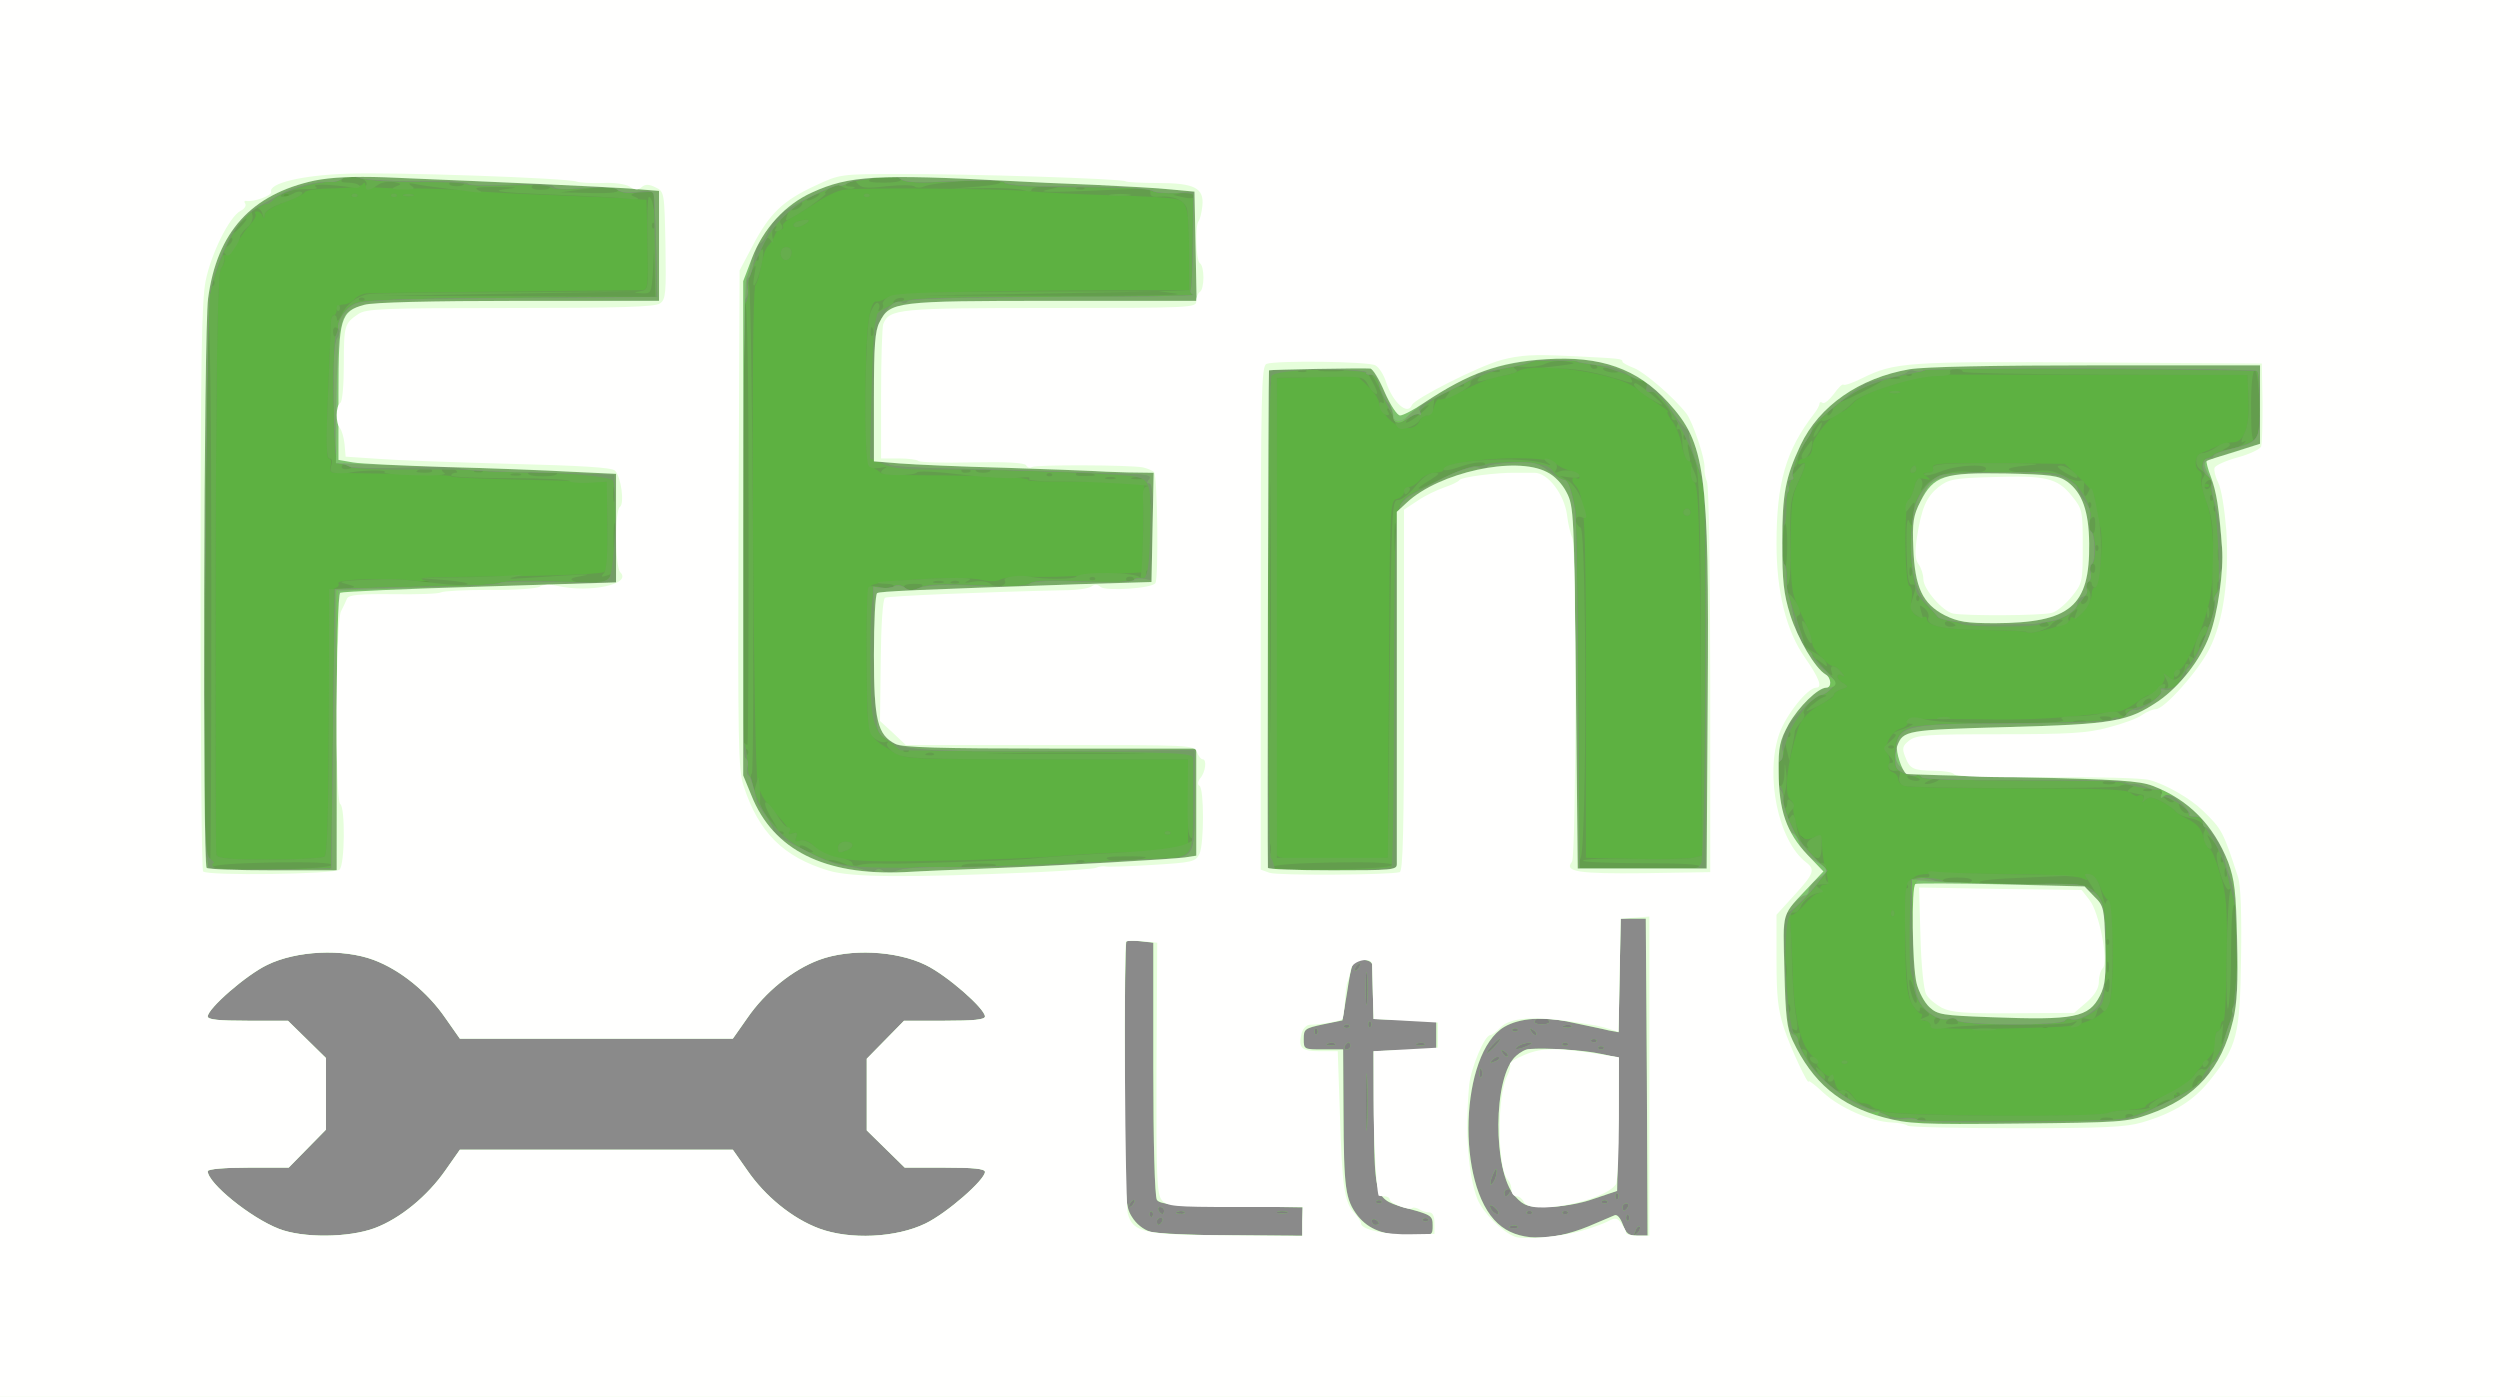 <?xml version="1.0" encoding="UTF-8"?>
<svg xmlns="http://www.w3.org/2000/svg" version="1.0" width="698px" height="390px" viewBox="0 0 6980 3900" preserveAspectRatio="xMidYMid meet">
  <rect x="0" y="0" width="6980" height="3900" fill="#333333" stroke="none"/>
  <g id="layer101" fill="#599b3e" stroke="none">
    <path d="M0 1950 l0 -1950 3490 0 3490 0 0 1950 0 1950 -3490 0 -3490 0 0 -1950z"></path>
  </g>
  <g id="layer102" fill="#5db141" stroke="none">
    <path d="M0 1950 l0 -1950 3490 0 3490 0 0 1950 0 1950 -3490 0 -3490 0 0 -1950z m5717 913 c-4 -3 -10 -3 -14 0 -3 4 0 7 7 7 7 0 10 -3 7 -7z m-677 -517 c0 -3 -5 -8 -12 -12 -7 -4 -8 -3 -4 4 7 12 16 16 16 8z m-3837 -723 c-7 -2 -21 -2 -30 0 -10 3 -4 5 12 5 17 0 24 -2 18 -5z m-396 -1080 c-4 -3 -10 -3 -14 0 -3 4 0 7 7 7 7 0 10 -3 7 -7z"></path>
  </g>
  <g id="layer103" fill="#639d4d" stroke="none">
    <path d="M0 1950 l0 -1950 3490 0 3490 0 0 1950 0 1950 -3490 0 -3490 0 0 -1950z m5886 1158 c5 -4 31 -8 57 -9 26 -2 47 -6 47 -9 0 -11 71 -40 82 -34 6 4 8 2 4 -4 -3 -6 2 -13 13 -17 11 -3 26 -16 34 -28 8 -12 27 -35 42 -51 18 -20 25 -36 22 -52 -2 -13 0 -24 4 -24 5 0 9 -7 9 -15 0 -8 3 -15 8 -15 4 0 8 -78 9 -173 2 -148 -1 -181 -19 -239 -11 -38 -24 -68 -29 -68 -4 0 -12 -15 -17 -32 -5 -23 -18 -38 -42 -50 -18 -9 -36 -21 -39 -26 -3 -5 -20 -16 -37 -25 -24 -12 -34 -13 -44 -4 -10 9 -11 9 -6 0 6 -11 -7 -18 -17 -10 -2 1 -11 -3 -19 -10 -10 -9 -94 -12 -315 -12 -165 0 -307 -3 -316 -7 -10 -3 -17 -12 -17 -19 0 -7 -7 -16 -16 -19 -10 -4 -14 -12 -10 -22 4 -9 2 -22 -4 -29 -14 -17 10 -64 37 -71 12 -3 21 -11 20 -18 -1 -8 49 -10 188 -8 161 3 240 -2 402 -22 11 -2 33 -13 48 -25 15 -11 32 -21 36 -21 17 0 50 -41 42 -53 -4 -7 0 -7 10 2 15 12 17 11 17 -3 0 -9 6 -16 14 -16 15 0 62 -100 81 -175 21 -83 19 -231 -4 -293 -11 -30 -18 -59 -15 -67 3 -7 1 -16 -5 -20 -17 -10 -13 -45 7 -51 9 -3 28 -11 40 -17 13 -6 33 -12 45 -12 33 0 48 -40 45 -119 l-3 -70 -450 0 -450 0 -90 28 c-58 17 -98 36 -112 52 -12 13 -27 24 -32 24 -21 0 -81 71 -81 96 0 17 -7 28 -20 31 -11 3 -20 10 -20 15 0 5 5 6 10 3 15 -9 12 7 -10 53 -17 35 -20 61 -20 172 0 125 1 135 30 197 17 35 30 71 30 80 0 16 44 63 59 63 5 0 15 8 22 17 10 11 10 14 2 9 -7 -4 -13 -3 -13 3 0 5 7 14 17 19 14 9 14 10 -5 16 -12 4 -22 11 -22 16 0 5 -15 16 -34 25 -30 15 -58 43 -65 67 -33 102 -42 190 -20 203 5 4 8 12 6 18 -2 6 2 30 9 52 11 39 21 45 55 31 12 -6 16 0 16 26 1 18 5 50 11 71 8 30 7 37 -4 37 -8 0 -13 5 -12 12 2 7 -2 12 -8 13 -6 0 -23 15 -38 33 -16 17 -32 30 -37 27 -5 -4 -6 0 -3 8 3 8 6 64 8 123 3 142 20 226 53 259 14 14 22 25 18 25 -5 0 0 9 10 20 10 11 21 17 25 15 4 -3 11 6 14 20 4 16 11 22 20 19 9 -3 20 3 28 15 7 12 20 21 29 21 8 0 19 3 23 8 4 4 11 7 14 8 4 0 14 4 22 7 30 13 606 18 626 5z m-2916 -719 c63 -5 145 -9 182 -9 37 0 89 -5 116 -11 l49 -10 0 -120 0 -119 -395 0 c-390 0 -395 0 -430 -22 -74 -45 -71 -36 -72 -255 -1 -169 1 -199 14 -209 20 -14 260 -27 307 -15 21 5 43 5 52 -1 9 -5 38 -8 64 -8 65 2 99 1 226 -6 l107 -6 1 -92 c1 -50 2 -105 3 -123 l1 -31 -70 -4 c-38 -2 -113 -4 -167 -4 -53 1 -92 -1 -88 -4 11 -7 -143 -13 -295 -13 -60 0 -112 -3 -115 -6 -3 -3 -13 -11 -24 -16 -17 -10 -19 -25 -19 -200 -1 -178 10 -269 31 -263 4 1 18 -4 32 -12 23 -14 283 -20 798 -20 l42 0 0 -102 c0 -125 -5 -145 -36 -152 -13 -4 -99 -9 -191 -11 -93 -3 -190 -8 -218 -11 -60 -7 -477 -11 -520 -4 -16 2 -50 18 -75 35 -25 16 -57 36 -72 44 -15 8 -25 18 -22 23 3 4 0 8 -6 8 -6 0 -14 8 -17 18 -4 9 -12 23 -19 29 -7 7 -15 32 -19 55 -4 24 -11 48 -16 54 -14 17 -6 1350 7 1395 11 35 17 44 69 102 13 14 20 29 16 33 -3 4 2 4 11 1 13 -4 15 -2 11 10 -5 12 -2 15 10 10 11 -4 25 1 38 14 41 41 97 48 349 42 129 -2 287 -8 350 -14z m-2064 3 c8 -5 11 -119 12 -377 1 -328 3 -370 17 -373 8 -2 13 -8 10 -13 -9 -13 150 -17 230 -6 34 5 36 5 10 -3 -22 -6 -1 -9 80 -9 235 -2 411 -7 422 -14 8 -5 11 -47 9 -130 l-1 -122 -75 -2 c-253 -5 -360 -9 -360 -13 0 -3 -69 -6 -153 -7 -83 -1 -160 -3 -171 -3 -13 0 -17 -5 -13 -20 3 -11 1 -20 -5 -20 -7 0 -7 -62 -2 -182 4 -101 8 -191 8 -200 0 -10 4 -18 8 -18 4 0 8 -7 8 -15 0 -8 8 -15 19 -15 10 0 24 -7 31 -15 7 -8 22 -15 34 -16 15 -1 530 -7 769 -9 16 0 17 -11 15 -126 l-3 -126 -40 -3 c-22 -2 -119 -6 -215 -10 -96 -3 -204 -9 -240 -13 -36 -3 -116 -6 -177 -6 -73 0 -113 -4 -113 -10 0 -7 -3 -8 -8 -1 -4 6 -40 10 -80 11 -41 0 -77 5 -80 10 -4 6 -31 19 -59 29 -32 12 -53 25 -54 34 0 11 -2 12 -6 4 -2 -7 -10 -13 -15 -13 -6 0 -8 3 -5 7 4 3 -2 16 -14 29 -11 12 -29 37 -39 55 -10 19 -23 33 -30 31 -6 -1 -9 2 -5 8 4 6 1 18 -7 27 -10 13 -14 167 -16 821 -1 443 0 812 2 819 4 10 40 13 148 13 79 0 148 -4 154 -8z m2972 -495 c2 -489 3 -499 22 -504 11 -3 20 -12 20 -19 0 -8 6 -14 13 -14 8 0 22 -9 32 -20 10 -11 29 -20 42 -20 12 0 23 -4 23 -8 0 -30 285 -46 313 -18 7 7 25 16 40 20 15 3 27 11 27 17 0 6 -4 7 -10 4 -11 -7 -14 8 -3 19 28 27 31 92 31 559 l0 482 139 3 c76 1 148 0 161 -3 l24 -6 -4 -513 c-2 -416 -6 -516 -17 -529 -7 -9 -11 -26 -8 -36 3 -11 -1 -22 -8 -25 -7 -2 -16 -23 -20 -45 -4 -22 -16 -52 -27 -66 -10 -14 -16 -25 -11 -25 4 0 -8 -10 -27 -22 -19 -12 -47 -32 -62 -44 -52 -42 -279 -75 -329 -48 -13 7 -36 13 -50 14 -14 0 -56 16 -93 35 -37 19 -72 33 -77 30 -4 -3 -11 6 -15 20 -3 14 -13 25 -20 25 -8 0 -17 6 -20 14 -11 29 -52 28 -84 -2 -16 -16 -30 -37 -30 -47 0 -10 -14 -31 -31 -47 l-31 -30 -111 4 -112 4 -3 660 c-1 362 0 665 3 672 3 10 41 12 157 10 l153 -3 3 -498z m2289 -544 c-4 -3 -10 -3 -14 0 -3 4 0 7 7 7 7 0 10 -3 7 -7z m-5360 -810 c-4 -3 -10 -3 -14 0 -3 4 0 7 7 7 7 0 10 -3 7 -7z"></path>
    <path d="M5143 2963 c4 -3 10 -3 14 0 3 4 0 7 -7 7 -7 0 -10 -3 -7 -7z"></path>
    <path d="M5390 2863 c0 -7 -7 -13 -16 -13 -8 0 -12 -4 -9 -10 3 -5 2 -10 -2 -10 -5 0 -16 -13 -25 -28 -14 -23 -17 -58 -19 -181 -1 -137 1 -154 18 -166 23 -18 10 -17 253 -15 115 1 213 6 223 12 15 7 18 7 12 -2 -5 -8 -1 -11 10 -8 10 1 23 17 28 33 6 17 15 33 22 37 15 9 19 253 4 290 -15 36 -72 62 -139 65 -231 9 -360 7 -360 -4z"></path>
    <path d="M5280 2550 c0 -7 3 -10 7 -7 3 4 3 10 0 14 -4 3 -7 0 -7 -7z"></path>
    <path d="M5658 1765 c-2 -3 -55 -5 -118 -6 -107 -1 -160 -11 -160 -31 0 -4 -3 -7 -7 -6 -26 5 -41 -15 -36 -47 3 -19 1 -35 -6 -39 -14 -9 -15 -232 -2 -241 5 -3 12 -18 16 -34 5 -23 10 -28 28 -24 18 4 19 3 7 -6 -13 -9 -12 -11 4 -11 12 0 16 -5 13 -14 -5 -12 23 -14 181 -13 l187 2 44 42 c37 37 43 47 39 77 -2 19 -1 33 3 30 4 -2 10 12 14 32 8 44 -4 164 -16 164 -5 0 -9 8 -9 19 0 23 -39 73 -51 66 -5 -4 -9 -2 -9 4 0 13 -112 45 -122 36z"></path>
    <path d="M5335 1310 c3 -5 8 -10 11 -10 2 0 4 5 4 10 0 6 -5 10 -11 10 -5 0 -7 -4 -4 -10z"></path>
    <path d="M5278 1093 c6 -2 18 -2 25 0 6 3 1 5 -13 5 -14 0 -19 -2 -12 -5z"></path>
    <path d="M2340 2365 c0 -8 9 -15 20 -15 24 0 27 15 4 24 -22 9 -24 8 -24 -9z"></path>
    <path d="M3253 2323 c4 -3 10 -3 14 0 3 4 0 7 -7 7 -7 0 -10 -3 -7 -7z"></path>
    <path d="M2186 723 c-12 -12 -6 -33 9 -33 8 0 15 6 15 14 0 17 -14 28 -24 19z"></path>
    <path d="M2216 631 c-3 -5 4 -11 16 -14 30 -8 35 -1 9 12 -11 6 -22 7 -25 2z"></path>
    <path d="M2413 543 c4 -3 10 -3 14 0 3 4 0 7 -7 7 -7 0 -10 -3 -7 -7z"></path>
    <path d="M983 543 c4 -3 10 -3 14 0 3 4 0 7 -7 7 -7 0 -10 -3 -7 -7z"></path>
    <path d="M1093 543 c4 -3 10 -3 14 0 3 4 0 7 -7 7 -7 0 -10 -3 -7 -7z"></path>
    <path d="M1128 543 c6 -2 18 -2 25 0 6 3 1 5 -13 5 -14 0 -19 -2 -12 -5z"></path>
    <path d="M4700 1430 c0 -5 5 -10 10 -10 6 0 10 5 10 10 0 6 -4 10 -10 10 -5 0 -10 -4 -10 -10z"></path>
  </g>
  <g id="layer104" fill="#66ad4d" stroke="none">
    <path d="M0 1950 l0 -1950 3490 0 3490 0 0 1950 0 1950 -3490 0 -3490 0 0 -1950z m5375 1180 c3 -5 -1 -10 -10 -10 -9 0 -13 5 -10 10 3 6 8 10 10 10 2 0 7 -4 10 -10z m525 -6 c0 -2 -9 -4 -21 -4 -11 0 -18 4 -14 10 5 8 35 3 35 -6z m55 -4 c3 -5 -1 -10 -10 -10 -9 0 -13 5 -10 10 3 6 8 10 10 10 2 0 7 -4 10 -10z m-68 -13 c6 -4 37 -8 68 -8 31 -1 52 -5 46 -8 -6 -4 16 -20 49 -36 33 -16 67 -39 76 -52 8 -13 19 -21 24 -18 15 9 31 -27 34 -77 0 -16 4 -28 8 -28 3 0 9 -8 12 -17 3 -10 3 0 1 22 -4 38 -4 39 6 10 6 -16 13 -37 16 -45 19 -50 29 -308 14 -323 -8 -8 -11 30 -12 129 0 76 -4 148 -8 159 -4 10 -6 -56 -4 -149 1 -92 6 -173 10 -179 3 -7 2 -8 -3 -4 -5 5 -16 -14 -25 -45 -10 -31 -13 -55 -7 -59 5 -3 -1 -17 -12 -30 -20 -23 -21 -23 -10 -1 6 13 7 22 1 22 -11 0 -25 -36 -17 -48 9 -15 -10 -33 -40 -38 -16 -3 -33 -11 -39 -18 -5 -7 -24 -20 -41 -29 -24 -12 -34 -13 -44 -4 -10 9 -11 9 -6 0 4 -7 2 -14 -3 -14 -6 -1 -15 -3 -21 -4 -5 -1 -13 -3 -17 -4 -5 -1 -1 -6 7 -11 12 -8 11 -10 -6 -10 -11 0 -23 2 -26 5 -8 8 -582 7 -602 -1 -11 -4 -16 -14 -13 -26 4 -13 1 -18 -10 -16 -9 2 -18 -3 -20 -9 -3 -7 1 -13 8 -13 7 0 5 -8 -7 -21 -19 -21 -18 -21 5 -40 14 -12 18 -19 10 -20 -8 -1 4 -7 26 -14 22 -8 31 -14 21 -14 -14 -1 -17 -4 -9 -12 8 -8 22 -8 49 0 50 14 405 15 384 1 -11 -7 -3 -10 30 -10 25 0 62 -4 83 -9 21 -5 39 -5 43 0 3 5 10 9 15 9 6 0 7 -4 4 -10 -6 -9 8 -14 28 -11 5 1 6 -3 2 -9 -3 -5 7 -15 22 -22 15 -7 32 -18 36 -25 4 -7 13 -13 19 -13 6 0 5 7 -3 18 -13 15 -12 16 3 3 14 -11 15 -17 6 -35 -10 -19 -10 -20 5 -7 14 11 20 11 32 1 8 -7 15 -19 15 -27 0 -8 4 -11 10 -8 6 4 7 -1 3 -11 -5 -13 -3 -15 7 -9 8 5 11 4 6 -3 -3 -6 1 -29 10 -52 10 -25 20 -37 24 -30 4 7 12 -6 18 -29 5 -23 7 -41 3 -41 -4 0 -5 -49 -3 -110 3 -92 0 -119 -17 -167 -14 -40 -17 -60 -10 -69 7 -9 5 -15 -6 -22 -20 -11 -16 -47 5 -47 8 0 26 -8 39 -17 13 -10 29 -14 34 -11 6 4 2 10 -9 15 -13 6 -10 7 11 2 17 -3 35 -10 40 -16 7 -8 6 -9 -2 -4 -7 4 -6 -4 3 -23 10 -20 14 -53 12 -97 l-3 -67 -397 -1 c-219 -1 -398 -4 -398 -8 0 -5 -9 -8 -21 -8 -11 0 -17 5 -14 10 4 6 -11 10 -36 10 -61 0 -210 47 -235 73 -25 27 -79 59 -87 51 -8 -8 -67 87 -67 108 0 9 -4 20 -10 23 -5 3 -10 12 -10 18 0 7 9 1 20 -13 26 -33 25 -14 -2 41 -18 38 -21 59 -19 160 2 84 -1 119 -10 124 -9 6 -9 11 2 19 24 19 43 60 31 64 -8 2 -7 14 3 39 9 20 13 38 10 41 -2 3 10 12 27 22 18 9 34 23 37 31 4 12 2 12 -12 0 -26 -21 -20 -7 9 20 18 17 23 19 18 6 -8 -22 9 -22 27 0 10 11 10 14 2 9 -7 -4 -13 -3 -13 3 0 5 7 14 17 19 14 9 14 10 -5 16 -12 4 -22 11 -22 16 0 4 -19 18 -42 30 -39 20 -41 20 -23 2 12 -10 27 -22 35 -25 12 -4 12 -6 -1 -6 -18 -1 -62 42 -52 52 3 4 -1 15 -10 24 -8 10 -16 21 -16 26 0 4 -3 24 -8 45 l-7 37 -7 -30 c-7 -30 -7 -30 -8 -3 0 15 -5 30 -11 33 -5 3 -10 19 -10 35 0 44 20 47 22 3 1 -38 1 -38 5 -5 3 19 0 47 -6 63 -6 18 -6 31 0 34 5 4 9 -2 9 -11 0 -14 3 -15 12 -6 9 9 9 15 0 24 -7 7 -12 17 -12 23 0 5 5 3 10 -5 7 -11 11 -4 16 28 3 23 14 47 22 54 11 9 14 9 9 1 -5 -7 1 -16 12 -22 28 -15 28 -15 27 24 -1 25 -5 34 -14 30 -7 -3 -10 0 -7 5 3 6 13 10 22 10 11 0 14 7 11 25 -3 13 0 26 6 29 6 2 0 5 -14 5 -20 1 -22 3 -10 11 8 5 12 10 8 11 -5 1 -11 2 -15 3 -18 4 -40 22 -46 39 -4 9 -12 16 -19 15 -8 -2 -11 9 -9 37 2 22 4 78 5 125 2 47 6 105 11 129 6 35 5 42 -5 36 -9 -5 -11 -4 -6 4 4 6 12 9 17 5 6 -3 7 4 3 20 -5 20 -2 26 10 26 8 0 13 6 11 13 -3 6 5 23 16 37 11 14 17 18 13 10 -7 -13 -5 -13 9 -1 9 7 15 17 12 21 -8 12 33 43 46 34 8 -4 21 4 35 22 13 15 33 29 46 30 13 1 30 4 38 8 32 13 607 16 627 3z m163 -27 c8 -5 11 -10 5 -10 -5 0 -17 5 -25 10 -8 5 -10 10 -5 10 6 0 17 -5 25 -10z m-893 -27 c-4 -3 -7 0 -7 7 0 7 3 10 7 7 3 -4 3 -10 0 -14z m928 7 c3 -5 1 -10 -4 -10 -6 0 -11 5 -11 10 0 6 2 10 4 10 3 0 8 -4 11 -10z m51 -29 c-4 -5 0 -11 6 -14 7 -2 9 -8 5 -13 -4 -5 -12 -2 -17 6 -13 20 -12 30 1 30 5 0 8 -4 5 -9z m-1139 -223 c-3 -8 -6 -5 -6 6 -1 11 2 17 5 13 3 -3 4 -12 1 -19z m-10 -115 c-3 -10 -5 -2 -5 17 0 19 2 27 5 18 2 -10 2 -26 0 -35z m1230 -265 c-3 -8 -6 -5 -6 6 -1 11 2 17 5 13 3 -3 4 -12 1 -19z m-5290 -13 c2 -6 -57 -9 -167 -7 -108 2 -168 7 -165 13 9 13 327 7 332 -6z m1848 5 c14 -6 4 -9 -38 -9 -36 -1 -56 3 -52 9 7 12 62 12 90 0z m1112 -5 c2 -6 -57 -9 -167 -7 -108 2 -168 7 -165 13 9 13 327 7 332 -6z m858 5 c4 -7 -52 -10 -159 -10 -91 0 -166 -3 -166 -7 0 -5 64 -7 142 -5 78 2 153 0 166 -3 l24 -6 -3 -527 c-1 -434 -4 -535 -16 -574 -17 -52 -27 -65 -17 -20 5 21 4 24 -6 16 -6 -7 -13 -30 -13 -52 -1 -22 -6 -37 -11 -34 -5 3 -7 -2 -3 -11 4 -10 2 -16 -6 -14 -7 1 -11 -3 -10 -10 2 -7 -13 -29 -32 -49 -19 -20 -35 -41 -35 -47 0 -6 -3 -7 -6 -4 -4 3 -16 2 -27 -4 -15 -8 -18 -8 -12 1 6 9 1 10 -16 5 -71 -23 -130 -35 -179 -36 l-55 -2 50 -6 c47 -6 48 -7 17 -12 -18 -3 -43 0 -56 6 -13 7 -41 11 -62 9 -24 -2 -33 0 -24 6 10 6 6 10 -16 15 -16 3 -44 10 -62 15 -30 8 -32 7 -20 -7 12 -15 11 -15 -9 -3 -12 8 -20 17 -17 21 2 4 -15 17 -38 29 -31 16 -38 17 -29 6 12 -15 11 -15 -10 -8 -13 5 -25 14 -25 21 -1 6 -2 18 -3 26 0 8 -8 15 -16 15 -7 0 -18 6 -22 14 -4 8 -20 17 -34 21 -23 6 -28 3 -37 -24 -6 -17 -14 -31 -17 -31 -3 0 -3 5 1 11 4 7 1 10 -7 7 -8 -3 -16 -13 -17 -23 -3 -11 0 -15 8 -10 15 9 -17 -66 -36 -85 -9 -8 -6 2 6 23 12 20 18 37 13 37 -5 0 -16 -11 -23 -25 -13 -24 -15 -25 -134 -22 l-121 2 0 670 0 670 155 0 155 0 5 -500 c5 -469 6 -500 23 -499 9 1 31 -16 48 -37 19 -24 39 -39 52 -39 19 0 17 3 -10 20 -45 27 -42 33 5 10 74 -37 114 -52 127 -46 8 3 17 1 20 -4 9 -14 -27 -12 -74 5 -22 8 -41 10 -41 6 0 -27 221 -39 285 -16 16 5 17 5 5 -4 -18 -13 -1 -15 19 -2 8 5 10 14 6 22 -6 9 -3 11 10 5 20 -7 55 1 55 13 0 5 -12 6 -27 4 l-28 -4 24 14 c13 8 30 32 37 53 17 50 17 55 -1 48 -9 -4 -15 0 -15 9 0 8 6 17 13 20 17 5 18 892 0 923 -7 12 -9 24 -6 28 11 10 331 7 338 -4z m-2390 -10 c-11 -5 -27 -9 -35 -9 -9 0 -8 4 5 9 11 5 27 9 35 9 9 0 8 -4 -5 -9z m106 1 c24 1 69 0 99 -1 30 -1 106 -3 169 -5 62 -2 141 -6 175 -10 33 -3 131 -10 216 -14 101 -6 167 -14 190 -24 19 -8 28 -16 20 -16 -12 -1 -15 -20 -14 -111 l1 -110 -396 0 c-366 0 -398 -2 -424 -18 -15 -10 -24 -22 -20 -27 5 -4 2 -6 -6 -3 -8 2 -23 -4 -33 -14 -15 -15 -17 -40 -18 -212 -1 -108 1 -200 4 -205 4 -6 18 -6 36 -1 18 5 32 5 35 -1 4 -5 -6 -9 -21 -9 -15 0 -25 -2 -23 -4 2 -2 65 -6 139 -10 91 -4 129 -3 115 4 -16 8 -13 9 13 4 19 -3 39 -1 47 6 17 14 50 5 40 -10 -6 -9 44 -16 70 -10 35 8 125 8 130 0 9 -15 172 -13 178 3 6 12 12 -176 8 -225 -1 -17 3 -29 11 -30 33 -3 -157 -14 -244 -14 -53 1 -91 -3 -85 -7 7 -5 -6 -6 -29 -3 -23 3 -95 -1 -160 -9 -65 -8 -121 -11 -124 -6 -6 10 -100 10 -100 0 0 -4 6 -10 13 -13 6 -3 0 -3 -14 0 -16 3 -30 1 -34 -6 -14 -22 -10 -381 4 -423 7 -20 17 -35 22 -31 5 3 6 10 3 16 -4 7 -2 8 5 4 6 -4 9 -11 6 -16 -3 -5 5 -15 17 -22 18 -10 106 -13 378 -14 l355 0 -320 6 -320 5 380 1 c209 1 358 -2 330 -6 l-50 -7 43 -1 42 -2 0 -102 c0 -57 -3 -113 -6 -125 -7 -24 -36 -37 -77 -34 -18 2 -27 -2 -25 -11 2 -9 -9 -12 -37 -11 -220 10 -285 11 -255 4 l35 -8 -37 -2 c-21 0 -38 3 -38 9 0 5 -9 6 -22 1 -12 -4 -63 -7 -113 -6 l-90 2 75 -6 c45 -4 70 -9 62 -14 -15 -10 -190 2 -213 14 -9 4 -20 4 -25 0 -5 -5 -40 -5 -79 -1 -59 7 -71 5 -82 -9 -9 -13 -14 -14 -24 -3 -11 10 -9 12 6 13 11 0 15 3 8 5 -7 3 -20 1 -30 -4 -13 -7 -24 -6 -38 4 -10 8 -15 14 -10 14 8 0 -53 45 -93 67 -19 11 -20 11 -15 -4 6 -15 5 -16 -9 -3 -10 10 -13 19 -7 26 6 8 4 14 -6 18 -11 4 -14 2 -9 -6 4 -6 3 -8 -4 -5 -5 4 -8 17 -5 30 3 16 2 18 -5 8 -8 -11 -12 -9 -22 9 -7 12 -8 20 -3 17 6 -4 5 14 -1 43 -13 56 -29 80 -20 29 6 -34 5 -34 -9 -9 -7 14 -10 30 -6 36 10 12 17 1364 8 1364 -3 0 -4 12 -1 28 l6 27 7 -25 c7 -25 7 -24 10 5 1 17 2 37 1 45 -1 9 10 29 24 45 l26 30 -22 -37 c-12 -21 -17 -38 -12 -38 6 0 19 16 31 35 11 19 25 35 31 35 6 0 8 5 4 12 -5 7 -2 9 9 5 12 -4 14 -2 10 10 -5 12 -2 15 10 10 10 -4 26 3 42 17 14 13 43 26 65 30 22 3 40 11 40 17 0 6 9 8 19 4 10 -3 39 -5 62 -4z m566 -7 c-3 -3 -12 -4 -19 -1 -8 3 -5 6 6 6 11 1 17 -2 13 -5z m172 -10 c2 -2 -25 -4 -60 -3 -44 0 -58 3 -44 9 18 7 94 3 104 -6z m3008 -1 c-4 -3 -7 0 -7 7 0 7 3 10 7 7 3 -4 3 -10 0 -14z m-5617 -754 c0 -504 -3 -758 -10 -754 -11 7 -15 1497 -3 1508 3 4 8 7 10 7 2 0 3 -342 3 -761z m316 753 c8 -5 11 -119 12 -377 l1 -370 33 -2 c45 -2 48 -4 13 -13 -23 -6 -13 -8 45 -11 90 -4 103 -3 205 9 44 6 85 7 90 3 6 -3 -26 -9 -70 -12 -80 -6 -80 -6 30 -7 61 0 133 -3 160 -5 40 -4 43 -3 15 3 -26 6 -19 7 25 4 169 -11 198 -13 160 -6 -31 5 -36 9 -22 15 31 12 84 8 97 -8 11 -13 10 -14 -6 -8 -16 5 -17 4 -7 -8 7 -9 10 -56 9 -134 l-2 -120 -52 3 c-29 1 -52 -1 -52 -5 0 -4 -74 -8 -165 -8 -91 0 -165 -3 -165 -7 0 -5 6 -8 13 -8 6 0 4 -5 -6 -11 -21 -12 -46 -1 -26 12 8 5 -26 8 -82 6 -53 -1 -92 -5 -85 -9 9 -7 -70 -5 -99 2 -5 1 -20 2 -33 1 -19 -1 -22 -5 -17 -21 4 -12 2 -20 -5 -20 -9 0 -10 -46 -4 -182 4 -101 8 -191 8 -200 0 -20 16 -25 17 -5 0 6 6 1 12 -13 14 -31 44 -54 77 -59 14 -2 185 -5 380 -5 l355 -2 -350 6 -350 6 383 1 382 2 -2 -67 -2 -67 -3 63 c-4 60 -5 62 -31 61 -24 -2 -25 -2 -4 -6 23 -4 23 -6 20 -134 -2 -71 0 -129 4 -129 4 0 9 10 11 23 4 19 4 19 6 -5 1 -33 -10 -41 -46 -32 -25 7 -25 8 -8 15 13 5 6 7 -20 4 -22 -3 -121 -8 -220 -12 -125 -5 -165 -9 -130 -14 48 -6 47 -6 -20 -7 -51 0 -64 2 -50 9 16 7 12 8 -15 5 -19 -3 -57 -8 -85 -11 -27 -3 -61 -8 -75 -11 -19 -4 -22 -2 -10 6 11 7 5 10 -25 9 -29 0 -35 -2 -20 -8 18 -7 17 -8 -6 -13 -15 -2 -35 1 -45 9 -23 17 -38 17 -31 -1 7 -19 -50 -33 -66 -17 -8 8 -4 11 15 11 15 0 29 4 32 9 3 4 -5 7 -17 5 -68 -10 -118 -11 -106 -3 9 6 0 8 -27 7 -22 0 -49 4 -60 10 -24 14 0 16 26 2 10 -6 21 -6 24 -2 3 5 -20 17 -50 27 -33 11 -54 24 -55 34 -1 13 -2 13 -6 -1 -2 -10 -11 -18 -19 -18 -10 0 -13 6 -10 18 4 12 -1 26 -14 37 -11 10 -20 22 -20 27 0 5 -7 20 -17 34 -12 19 -18 22 -25 12 -7 -9 -8 -8 -4 6 4 10 1 25 -6 34 -10 12 -14 188 -16 820 -1 443 0 812 2 819 4 10 40 13 148 13 79 0 148 -4 154 -8z m2641 -34 c-3 -7 -5 -2 -5 12 0 14 2 19 5 13 2 -7 2 -19 0 -25z m350 -5 c-3 -10 -5 -4 -5 12 0 17 2 24 5 18 2 -7 2 -21 0 -30z m-1637 17 c-20 -13 -33 -13 -25 0 3 6 14 10 23 10 15 0 15 -2 2 -10z m-73 -47 c-4 -3 -10 -3 -14 0 -3 4 0 7 7 7 7 0 10 -3 7 -7z m1710 -60 c-3 -10 -5 -4 -5 12 0 17 2 24 5 18 2 -7 2 -21 0 -30z m2213 3 c0 -2 -7 -9 -15 -16 -13 -11 -14 -10 -9 4 5 14 24 23 24 12z m-2563 -853 c-1 -158 -2 -32 -2 282 0 314 1 443 2 288 2 -155 2 -411 0 -570z m2522 824 c-2 -1 -13 -9 -24 -17 -19 -14 -19 -14 -6 3 7 9 18 17 24 17 6 0 8 -1 6 -3z m-62 -33 c-3 -3 -12 -4 -19 -1 -8 3 -5 6 6 6 11 1 17 -2 13 -5z m-597 -24 c18 -12 2 -12 -25 0 -13 6 -15 9 -5 9 8 0 22 -4 30 -9z m495 0 c-3 -5 -12 -7 -20 -3 -21 7 -19 13 6 13 11 0 18 -4 14 -10z m-545 -4 c0 -2 -9 -6 -20 -9 -11 -3 -18 -1 -14 4 5 9 34 13 34 5z m457 -3 c-4 -3 -10 -3 -14 0 -3 4 0 7 7 7 7 0 10 -3 7 -7z m-3730 -80 c-4 -3 -7 0 -7 7 0 7 3 10 7 7 3 -4 3 -10 0 -14z m520 11 c-3 -3 -12 -4 -19 -1 -8 3 -5 6 6 6 11 1 17 -2 13 -5z m551 -1 c-97 -2 -259 -2 -360 0 -101 1 -21 2 177 2 198 0 280 -1 183 -2z m-621 -10 c-4 -3 -10 -3 -14 0 -3 4 0 7 7 7 7 0 10 -3 7 -7z m2750 -10 c-4 -3 -10 -3 -14 0 -3 4 0 7 7 7 7 0 10 -3 7 -7z m-3197 -624 c0 -411 -3 -618 -10 -614 -11 7 -15 1217 -3 1228 3 4 8 7 10 7 2 0 3 -279 3 -621z m2907 584 c-4 -3 -7 0 -7 7 0 7 3 10 7 7 3 -4 3 -10 0 -14z m826 -30 c-7 -2 -21 -2 -30 0 -10 3 -4 5 12 5 17 0 24 -2 18 -5z m72 -3 c3 -6 -4 -10 -17 -10 -18 0 -20 2 -8 10 19 12 18 12 25 0z m110 -50 c3 -5 2 -10 -4 -10 -5 0 -13 5 -16 10 -3 6 -2 10 4 10 5 0 13 -4 16 -10z m155 -185 c0 -5 -5 -3 -10 5 -5 8 -10 20 -10 25 0 6 5 3 10 -5 5 -8 10 -19 10 -25z m-3590 -135 c11 -7 7 -10 -18 -10 -20 0 -31 4 -27 10 8 13 26 13 45 0z m3627 -12 c-3 -8 -6 -5 -6 6 -1 11 2 17 5 13 3 -3 4 -12 1 -19z m-3564 -5 c-7 -2 -19 -2 -25 0 -7 3 -2 5 12 5 14 0 19 -2 13 -5z m44 1 c-3 -3 -12 -4 -19 -1 -8 3 -5 6 6 6 11 1 17 -2 13 -5z m488 -4 c3 -5 -1 -10 -10 -10 -9 0 -13 5 -10 10 3 6 8 10 10 10 2 0 7 -4 10 -10z m-108 -7 c-4 -3 -10 -3 -14 0 -3 4 0 7 7 7 7 0 10 -3 7 -7z m150 -20 c-4 -3 -7 0 -7 7 0 7 3 10 7 7 3 -4 3 -10 0 -14z m1783 -75 c0 -34 -3 -59 -6 -55 -4 3 -6 28 -6 54 0 58 1 63 7 63 3 0 5 -28 5 -62z m1207 15 c-3 -10 -5 -4 -5 12 0 17 2 24 5 18 2 -7 2 -21 0 -30z m-4480 -65 c-2 -18 -4 -4 -4 32 0 36 2 50 4 33 2 -18 2 -48 0 -65z m2180 0 c-2 -18 -4 -4 -4 32 0 36 2 50 4 33 2 -18 2 -48 0 -65z m2290 -55 c-4 -3 -7 0 -7 7 0 7 3 10 7 7 3 -4 3 -10 0 -14z m-4470 -50 c-3 -10 -5 -2 -5 17 0 19 2 27 5 18 2 -10 2 -26 0 -35z m1500 25 c-3 -8 -6 -5 -6 6 -1 11 2 17 5 13 3 -3 4 -12 1 -19z m2960 -5 c-4 -3 -7 0 -7 7 0 7 3 10 7 7 3 -4 3 -10 0 -14z m-2 -41 c-8 -8 -25 10 -19 20 4 6 9 5 15 -3 4 -7 6 -15 4 -17z m-3062 -9 c-7 -2 -19 -2 -25 0 -7 3 -2 5 12 5 14 0 19 -2 13 -5z m80 0 c-7 -2 -21 -2 -30 0 -10 3 -4 5 12 5 17 0 24 -2 18 -5z m-1740 -10 c-7 -2 -19 -2 -25 0 -7 3 -2 5 12 5 14 0 19 -2 13 -5z m102 -3 c-3 -5 -21 -10 -40 -10 -19 0 -37 5 -40 10 -4 6 12 10 40 10 28 0 44 -4 40 -10z m1382 3 c-4 -3 -10 -3 -14 0 -3 4 0 7 7 7 7 0 10 -3 7 -7z m105 -5 c-17 -8 -26 -8 -34 0 -9 9 -4 12 23 11 32 0 33 -1 11 -11z m-1839 -9 c-8 -8 -16 -8 -30 0 -16 9 -14 10 12 11 21 0 26 -3 18 -11z m144 5 c-3 -3 -12 -4 -19 -1 -8 3 -5 6 6 6 11 1 17 -2 13 -5z m1363 2 c0 -11 -19 -15 -25 -6 -3 5 1 10 9 10 9 0 16 -2 16 -4z m55 -6 c-3 -5 -12 -10 -20 -10 -8 0 -17 5 -20 10 -4 6 5 10 20 10 15 0 24 -4 20 -10z m-1785 -4 c0 -11 -19 -15 -25 -6 -3 5 1 10 9 10 9 0 16 -2 16 -4z m5328 -179 c-4 -129 -23 -122 -23 7 0 84 3 102 13 94 9 -8 12 -37 10 -101z m-1601 86 c-4 -3 -7 0 -7 7 0 7 3 10 7 7 3 -4 3 -10 0 -14z m-741 -58 c37 -32 28 -32 -16 0 -19 14 -29 25 -23 25 5 0 23 -11 39 -25z m1149 -5 c3 -5 4 -10 1 -10 -3 0 -8 5 -11 10 -3 6 -4 10 -1 10 3 0 8 -4 11 -10z m140 -88 c-4 -5 -106 46 -120 59 -5 6 20 -4 57 -23 37 -18 65 -34 63 -36z m-1708 1 c-4 -3 -7 0 -7 7 0 7 3 10 7 7 3 -4 3 -10 0 -14z m540 10 c-4 -3 -10 -3 -14 0 -3 4 0 7 7 7 7 0 10 -3 7 -7z m1216 -20 c-7 -2 -19 -2 -25 0 -7 3 -2 5 12 5 14 0 19 -2 13 -5z m34 -10 c-4 -3 -10 -3 -14 0 -3 4 0 7 7 7 7 0 10 -3 7 -7z m-1690 -9 c-3 -3 -12 -4 -19 -1 -8 3 -5 6 6 6 11 1 17 -2 13 -5z m101 -1 c-15 -2 -42 -2 -60 0 -18 2 -6 4 27 4 33 0 48 -2 33 -4z m439 1 c-3 -3 -12 -4 -19 -1 -8 3 -5 6 6 6 11 1 17 -2 13 -5z m333 2 c0 -2 -11 -6 -25 -8 -13 -3 -22 -1 -19 3 5 9 44 13 44 5z m-60 -10 c0 -3 -4 -8 -10 -11 -5 -3 -10 -1 -10 4 0 6 5 11 10 11 6 0 10 -2 10 -4z m-3515 -95 c3 -5 1 -12 -5 -16 -5 -3 -10 1 -10 9 0 18 6 21 15 7z m1492 -13 c-3 -8 -6 -5 -6 6 -1 11 2 17 5 13 3 -3 4 -12 1 -19z m84 -86 c-7 -2 -18 1 -23 6 -8 8 -4 9 13 5 13 -4 18 -8 10 -11z m-1504 1 c-4 -3 -10 -3 -14 0 -3 4 0 7 7 7 7 0 10 -3 7 -7z m-420 -50 c-4 -3 -7 0 -7 7 0 7 3 10 7 7 3 -4 3 -10 0 -14z m1520 -70 c-4 -3 -7 0 -7 7 0 7 3 10 7 7 3 -4 3 -10 0 -14z m-1469 -48 c-3 -3 -9 2 -12 12 -6 14 -5 15 5 6 7 -7 10 -15 7 -18z m27 -35 c10 -11 16 -20 13 -20 -3 0 -13 9 -23 20 -10 11 -16 20 -13 20 3 0 13 -9 23 -20z m1152 -7 c-4 -3 -7 0 -7 7 0 7 3 10 7 7 3 -4 3 -10 0 -14z m413 -55 c0 -6 -6 -5 -15 2 -8 7 -15 14 -15 16 0 2 7 1 15 -2 8 -4 15 -11 15 -16z m40 -18 c8 -5 11 -10 5 -10 -5 0 -17 5 -25 10 -8 5 -10 10 -5 10 6 0 17 -5 25 -10z m1055 -9 c-2 -5 -17 -6 -32 -3 l-28 6 25 6 c27 7 43 3 35 -9z m-1612 -12 c-9 -9 -32 -9 -85 -2 l-73 10 85 2 c63 1 81 -2 73 -10z m-188 -9 c-3 -5 -15 -10 -25 -10 -10 0 -22 5 -25 10 -4 6 7 10 25 10 18 0 29 -4 25 -10z m1492 4 c-3 -3 -12 -4 -19 -1 -8 3 -5 6 6 6 11 1 17 -2 13 -5z m-1732 -14 c-3 -5 -12 -10 -20 -10 -8 0 -17 5 -20 10 -4 6 5 10 20 10 15 0 24 -4 20 -10z m1220 -10 c-8 -13 -65 -13 -85 0 -11 7 0 10 38 10 33 0 51 -4 47 -10z"></path>
    <path d="M5105 3010 c3 -5 8 -10 11 -10 2 0 4 5 4 10 0 6 -5 10 -11 10 -5 0 -7 -4 -4 -10z"></path>
    <path d="M6150 2970 c0 -5 5 -10 11 -10 5 0 7 5 4 10 -3 6 -8 10 -11 10 -2 0 -4 -4 -4 -10z"></path>
    <path d="M5055 2960 c-3 -5 -2 -10 4 -10 5 0 13 5 16 10 3 6 2 10 -4 10 -5 0 -13 -4 -16 -10z"></path>
    <path d="M5143 2963 c4 -3 10 -3 14 0 3 4 0 7 -7 7 -7 0 -10 -3 -7 -7z"></path>
    <path d="M5390 2863 c0 -7 -8 -13 -17 -14 -16 0 -16 -1 0 -8 17 -6 17 -8 3 -20 -13 -11 -16 -11 -16 0 0 7 -8 2 -17 -11 -15 -20 -19 -54 -23 -178 -3 -83 -1 -152 3 -152 5 0 6 -4 3 -9 -7 -11 23 -25 48 -22 11 2 16 -2 11 -9 -5 -7 2 -9 22 -6 15 2 111 6 213 7 l185 3 -145 6 c-86 3 -140 8 -132 14 8 4 76 7 151 5 112 -3 141 -1 156 11 18 14 18 14 0 -14 -18 -28 -18 -28 1 -25 13 3 23 18 31 49 6 25 12 39 12 32 1 -7 5 -11 9 -8 13 8 14 257 1 289 -9 21 -14 25 -20 15 -7 -10 -11 -7 -15 10 -5 17 -11 21 -25 17 -13 -4 -19 -2 -17 6 2 7 -6 14 -17 16 -17 4 -18 2 -5 -7 12 -10 12 -11 -5 -5 -11 4 -78 7 -150 6 -71 -1 -156 3 -187 7 -46 7 -58 6 -58 -5z m25 -13 c3 -5 1 -10 -4 -10 -6 0 -11 5 -11 10 0 6 2 10 4 10 3 0 8 -4 11 -10z m47 -2 c-9 -9 -15 -9 -24 0 -9 9 -7 12 12 12 19 0 21 -3 12 -12z m-116 -82 c-6 -19 -12 -33 -14 -31 -7 6 9 65 17 65 5 0 3 -15 -3 -34z m544 -18 c0 -18 -2 -20 -9 -8 -6 8 -7 18 -5 22 9 14 14 9 14 -14z m-3 -60 c-3 -7 -5 -2 -5 12 0 14 2 19 5 13 2 -7 2 -19 0 -25z m0 -65 c-4 -3 -7 0 -7 7 0 7 3 10 7 7 3 -4 3 -10 0 -14z m-382 -163 c4 -6 -12 -10 -40 -10 -28 0 -44 4 -40 10 3 6 21 10 40 10 19 0 37 -4 40 -10z"></path>
    <path d="M5513 2873 c15 -2 39 -2 55 0 15 2 2 4 -28 4 -30 0 -43 -2 -27 -4z"></path>
    <path d="M5280 2550 c0 -7 3 -10 7 -7 3 4 3 10 0 14 -4 3 -7 0 -7 -7z"></path>
    <path d="M5413 2003 c9 -2 23 -2 30 0 6 3 -1 5 -18 5 -16 0 -22 -2 -12 -5z"></path>
    <path d="M6070 1880 c0 -5 5 -10 11 -10 5 0 7 5 4 10 -3 6 -8 10 -11 10 -2 0 -4 -4 -4 -10z"></path>
    <path d="M5040 1770 c-7 -17 -10 -33 -8 -36 3 -2 11 9 18 26 7 17 10 33 8 36 -3 2 -11 -9 -18 -26z"></path>
    <path d="M5658 1764 c-2 -2 -55 -4 -118 -5 -115 -1 -165 -12 -156 -35 3 -7 -2 -18 -11 -26 -14 -11 -15 -10 -9 10 7 22 6 22 -13 10 -13 -8 -19 -20 -16 -30 3 -10 8 -27 11 -38 4 -14 1 -20 -8 -18 -10 2 -13 -20 -15 -97 -1 -64 1 -93 7 -80 6 14 9 16 10 5 1 -8 3 -26 4 -39 3 -22 2 -23 -11 -6 -11 16 -13 17 -13 3 0 -9 4 -19 9 -23 5 -3 12 -19 16 -35 4 -17 11 -27 16 -24 6 3 8 13 5 23 -5 14 -4 14 8 -1 21 -29 78 -47 123 -41 25 3 43 1 47 -6 11 -17 -77 -14 -124 5 -23 9 -44 14 -47 10 -4 -3 2 -6 11 -6 11 0 16 -5 13 -13 -4 -11 28 -14 166 -14 115 0 149 2 102 6 -49 5 -65 9 -52 15 10 5 39 6 65 2 36 -5 56 -2 82 12 19 11 41 17 48 14 7 -2 13 2 11 9 -4 30 2 44 11 24 10 -24 13 -16 30 76 12 67 5 189 -11 189 -5 0 -9 -5 -9 -11 0 -5 -5 -7 -10 -4 -8 5 -7 11 0 20 14 17 6 47 -21 71 -19 17 -20 17 -13 -2 7 -17 6 -17 -9 -5 -9 7 -15 17 -12 21 3 4 -2 11 -11 14 -24 9 -31 7 -14 -4 12 -8 12 -10 1 -10 -8 0 -19 7 -25 15 -10 13 -60 28 -68 19z m-198 -18 c0 -2 -7 -6 -15 -10 -8 -3 -15 -1 -15 4 0 6 7 10 15 10 8 0 15 -2 15 -4z m260 0 c0 -11 -19 -15 -25 -6 -3 5 1 10 9 10 9 0 16 -2 16 -4z m110 -77 c0 -6 -4 -7 -10 -4 -5 3 -10 11 -10 16 0 6 5 7 10 4 6 -3 10 -11 10 -16z m-473 -6 c-4 -3 -7 0 -7 7 0 7 3 10 7 7 3 -4 3 -10 0 -14z m-20 -75 c-3 -8 -6 -5 -6 6 -1 11 2 17 5 13 3 -3 4 -12 1 -19z m513 -4 c0 -8 -5 -12 -10 -9 -6 4 -8 11 -5 16 9 14 15 11 15 -7z m7 -61 c-4 -3 -7 0 -7 7 0 7 3 10 7 7 3 -4 3 -10 0 -14z m-7 -60 c0 -20 -3 -24 -11 -16 -7 7 -9 19 -6 27 10 24 17 19 17 -11z m-13 -60 c-4 -3 -7 0 -7 7 0 7 3 10 7 7 3 -4 3 -10 0 -14z"></path>
    <path d="M6162 1710 c0 -14 2 -19 5 -12 2 6 2 18 0 25 -3 6 -5 1 -5 -13z"></path>
    <path d="M5765 1319 c-22 -14 -25 -19 -12 -19 17 0 54 27 46 34 -2 2 -17 -5 -34 -15z"></path>
    <path d="M5335 1310 c3 -5 8 -10 11 -10 2 0 4 5 4 10 0 6 -5 10 -11 10 -5 0 -7 -4 -4 -10z"></path>
    <path d="M5030 1273 c0 -4 8 -17 16 -28 15 -20 16 -20 12 4 -3 22 -28 44 -28 24z"></path>
    <path d="M5070 1200 c6 -11 13 -20 16 -20 2 0 0 9 -6 20 -6 11 -13 20 -16 20 -2 0 0 -9 6 -20z"></path>
    <path d="M5278 1093 c6 -2 18 -2 25 0 6 3 1 5 -13 5 -14 0 -19 -2 -12 -5z"></path>
    <path d="M4700 1430 c0 -5 5 -10 10 -10 6 0 10 5 10 10 0 6 -4 10 -10 10 -5 0 -10 -4 -10 -10z"></path>
    <path d="M3920 1370 c0 -5 5 -10 11 -10 5 0 7 5 4 10 -3 6 -8 10 -11 10 -2 0 -4 -4 -4 -10z"></path>
    <path d="M4727 1343 c-4 -3 -7 -16 -6 -27 0 -19 1 -19 10 3 10 24 8 36 -4 24z"></path>
    <path d="M4604 1111 c-32 -20 -52 -41 -37 -41 9 1 81 59 73 60 -3 0 -19 -9 -36 -19z"></path>
    <path d="M2340 2365 c0 -8 9 -15 20 -15 24 0 27 15 4 24 -22 9 -24 8 -24 -9z"></path>
    <path d="M3253 2323 c4 -3 10 -3 14 0 3 4 0 7 -7 7 -7 0 -10 -3 -7 -7z"></path>
    <path d="M2186 723 c-12 -12 -6 -33 9 -33 8 0 15 6 15 14 0 17 -14 28 -24 19z"></path>
    <path d="M2216 631 c-3 -5 4 -11 16 -14 30 -8 35 -1 9 12 -11 6 -22 7 -25 2z"></path>
    <path d="M2413 543 c4 -3 10 -3 14 0 3 4 0 7 -7 7 -7 0 -10 -3 -7 -7z"></path>
    <path d="M3103 543 c15 -2 37 -2 50 0 12 2 0 4 -28 4 -27 0 -38 -2 -22 -4z"></path>
    <path d="M940 860 c0 -7 3 -10 7 -7 3 4 3 10 0 14 -4 3 -7 0 -7 -7z"></path>
    <path d="M983 543 c4 -3 10 -3 14 0 3 4 0 7 -7 7 -7 0 -10 -3 -7 -7z"></path>
    <path d="M1093 543 c4 -3 10 -3 14 0 3 4 0 7 -7 7 -7 0 -10 -3 -7 -7z"></path>
    <path d="M1128 543 c6 -2 18 -2 25 0 6 3 1 5 -13 5 -14 0 -19 -2 -12 -5z"></path>
  </g>
  <g id="layer105" fill="#739d65" stroke="none">
    <path d="M0 1950 l0 -1950 3490 0 3490 0 0 1950 0 1950 -3490 0 -3490 0 0 -1950z m5915 1175 c59 -5 222 -83 231 -110 3 -11 16 -31 29 -45 12 -14 28 -43 35 -65 6 -22 14 -47 17 -55 18 -48 29 -294 15 -325 -6 -11 -15 -46 -22 -77 -6 -31 -24 -76 -40 -100 -16 -24 -30 -49 -30 -55 0 -7 -9 -13 -20 -13 -11 0 -20 -5 -20 -10 0 -13 -61 -51 -72 -44 -4 3 -5 -3 -1 -12 4 -10 2 -15 -3 -11 -9 5 -80 -6 -114 -19 -8 -3 -135 -6 -282 -5 -161 0 -270 -4 -273 -10 -4 -5 -10 -7 -15 -4 -5 3 -20 0 -35 -7 -22 -10 -25 -17 -24 -52 3 -46 13 -64 45 -76 12 -5 141 -10 288 -11 147 -1 269 -7 273 -11 3 -5 11 -7 19 -4 8 3 17 -1 20 -8 3 -8 17 -17 31 -21 35 -8 74 -35 67 -46 -3 -5 -2 -9 3 -8 24 4 41 -3 47 -18 3 -10 19 -36 36 -58 31 -43 63 -123 63 -162 0 -13 3 -25 7 -28 11 -7 2 -224 -11 -262 -6 -18 -8 -37 -5 -42 3 -5 -1 -14 -9 -21 -38 -31 -12 -57 77 -80 26 -7 52 -18 58 -25 6 -8 10 -49 8 -102 l-3 -88 -455 -5 c-250 -3 -462 -2 -470 2 -8 4 -41 11 -72 17 -32 6 -81 22 -110 36 -51 25 -138 97 -138 114 0 5 -8 19 -18 32 -16 21 -31 57 -38 94 -1 6 -3 13 -4 18 -1 4 -4 12 -5 17 -1 6 -4 13 -5 18 -1 4 -2 23 -2 42 0 19 -2 39 -5 43 -9 15 -9 108 0 114 5 3 7 19 6 37 -1 17 0 38 3 46 3 8 13 38 23 65 9 28 18 56 19 64 0 8 10 24 21 36 79 86 76 81 56 99 -9 9 -22 16 -28 16 -21 0 -82 80 -93 122 -7 24 -16 51 -21 60 -12 24 -11 65 2 73 5 4 9 17 8 28 -2 21 10 60 33 104 6 12 29 40 50 63 l40 41 -25 32 c-13 18 -39 46 -56 63 -29 29 -32 36 -35 110 -4 84 9 225 23 252 5 9 15 30 22 46 24 51 87 112 141 139 88 42 112 50 144 48 18 -1 34 1 37 6 4 7 482 6 562 -2z m-4985 -1090 l5 -390 80 -3 c44 -1 145 -4 225 -5 80 -1 153 -6 164 -11 10 -5 78 -6 151 -3 114 5 135 4 146 -10 15 -17 24 -249 10 -271 -11 -18 -288 -33 -583 -31 -75 1 -143 -3 -150 -7 -7 -5 -20 -9 -28 -9 -13 0 -15 -27 -18 -170 -1 -93 1 -176 4 -185 4 -8 8 -19 8 -25 4 -30 19 -54 44 -66 22 -11 109 -15 435 -17 l408 -3 -3 -147 -3 -147 -46 3 c-28 2 -50 -1 -54 -8 -5 -8 -33 -9 -95 -4 -53 4 -90 3 -93 -3 -4 -6 -50 -8 -111 -5 -58 2 -113 1 -123 -3 -10 -5 -72 -7 -137 -7 -66 1 -136 -3 -157 -10 -27 -7 -42 -8 -51 -1 -7 6 -25 11 -39 11 -38 -1 -136 30 -153 47 -8 9 -17 15 -18 15 -9 -4 -42 16 -66 39 -33 31 -80 135 -95 211 -7 35 -12 328 -14 810 -3 702 -2 756 14 768 9 6 13 12 9 12 -4 0 -4 5 -1 10 4 7 66 9 168 8 l162 -3 5 -390z m1950 380 c63 -3 156 -7 205 -10 50 -3 117 -7 150 -8 95 -3 96 -4 96 -143 0 -65 0 -127 0 -136 -1 -16 -32 -17 -409 -20 l-408 -3 -29 -23 c-51 -40 -54 -55 -55 -227 0 -185 4 -207 34 -203 11 1 27 -1 34 -6 7 -4 19 -2 27 4 12 10 22 10 46 0 22 -10 65 -11 161 -6 93 4 135 3 145 -5 10 -9 53 -10 148 -6 79 3 137 1 141 -4 3 -5 9 -7 13 -5 22 14 30 -17 32 -124 4 -159 5 -157 -89 -164 -138 -9 -344 -15 -485 -15 -109 1 -145 -2 -173 -16 l-35 -16 4 -172 c2 -95 6 -183 9 -197 3 -14 6 -29 7 -33 0 -4 20 -17 44 -27 39 -18 68 -20 438 -20 l397 0 1 -136 c1 -75 3 -141 4 -147 1 -6 -19 -9 -50 -8 -29 1 -58 -1 -65 -6 -7 -4 -53 -8 -103 -9 -49 0 -138 -1 -197 -2 -64 -1 -109 -5 -113 -12 -4 -7 -47 -9 -136 -4 -97 5 -136 4 -154 -6 -14 -8 -36 -10 -57 -6 -18 4 -45 9 -60 10 -16 2 -31 5 -35 6 -5 2 -12 4 -18 5 -5 1 -35 13 -65 27 -68 31 -122 83 -153 151 -36 75 -40 89 -38 119 1 14 -2 29 -8 33 -13 7 -16 1217 -4 1229 4 4 8 25 9 47 0 21 4 42 7 46 4 3 7 12 7 20 0 7 9 33 21 57 46 99 153 166 279 176 73 5 243 3 480 -5z m1005 4 c4 -5 7 -229 7 -497 1 -529 0 -515 57 -547 76 -41 158 -76 173 -74 7 1 21 -1 31 -6 9 -4 51 -5 94 -3 65 3 78 7 91 26 8 12 20 22 27 22 13 0 22 25 33 85 3 17 7 248 8 515 l4 485 164 3 c157 2 166 1 176 -18 11 -20 16 -961 6 -1041 -12 -97 -112 -283 -147 -275 -12 2 -15 -2 -12 -14 3 -12 -3 -19 -19 -23 -13 -3 -43 -13 -68 -22 -25 -9 -58 -18 -75 -20 -16 -2 -30 -4 -30 -5 0 -6 -127 -5 -130 0 -3 5 -29 11 -58 15 -77 10 -267 107 -251 129 2 3 1 4 -2 1 -4 -2 -16 2 -28 10 -11 8 -25 15 -31 15 -10 0 -55 -88 -55 -107 0 -6 -8 -17 -17 -26 -25 -21 -269 -19 -283 3 -11 17 -12 1329 -2 1345 4 5 7 13 8 18 1 4 2 9 3 12 2 10 320 5 326 -6z"></path>
    <path d="M5465 2849 c-4 -6 -13 -8 -21 -5 -36 14 -97 -39 -100 -88 -1 -12 -4 -28 -8 -37 -4 -8 -5 -71 -4 -140 l3 -124 38 -3 c21 -2 45 2 52 8 10 9 70 11 202 9 202 -4 212 -2 241 49 15 27 16 256 1 284 -12 23 -67 51 -85 44 -7 -3 -16 -1 -19 4 -9 14 -292 13 -300 -1z"></path>
    <path d="M5475 1742 c-3 -3 -17 -7 -31 -8 -25 -3 -93 -64 -95 -87 -1 -7 -4 -23 -7 -37 -7 -38 -7 -140 1 -184 6 -39 35 -79 71 -98 10 -5 89 -10 176 -10 149 -1 160 0 190 22 38 27 63 80 54 114 -3 13 -1 27 5 30 13 9 15 83 2 90 -5 3 -7 15 -4 25 3 10 0 22 -6 25 -5 4 -8 12 -5 19 8 22 -58 87 -91 90 -17 2 -36 7 -43 11 -13 8 -208 7 -217 -2z"></path>
  </g>
  <g id="layer106" fill="#7e7e7e" stroke="none">
    <path d="M0 1950 l0 -1950 3490 0 3490 0 0 1950 0 1950 -3490 0 -3490 0 0 -1950z m5918 1176 c35 -3 44 -6 147 -56 69 -34 104 -63 105 -87 0 -7 6 -16 13 -20 8 -4 20 -30 27 -58 7 -27 17 -55 21 -61 5 -6 6 -14 2 -17 -3 -4 -1 -12 5 -20 7 -8 10 -60 7 -147 -3 -148 -7 -181 -24 -223 -6 -16 -11 -36 -11 -45 0 -18 -41 -82 -52 -82 -5 0 -8 -7 -8 -15 0 -9 -9 -15 -22 -15 -12 0 -19 -3 -15 -6 3 -3 -9 -18 -26 -34 -24 -21 -35 -26 -45 -18 -10 8 -11 7 -6 -7 5 -12 4 -16 -3 -12 -6 4 -24 2 -40 -5 -15 -6 -32 -10 -37 -9 -5 1 -16 -1 -25 -5 -9 -4 -138 -6 -288 -6 -171 1 -274 -2 -278 -8 -4 -6 -10 -8 -15 -5 -5 3 -20 0 -35 -7 -23 -10 -25 -16 -23 -56 5 -76 20 -81 293 -82 291 -2 337 -5 352 -25 6 -9 17 -15 25 -13 17 3 79 -42 72 -53 -3 -5 2 -6 11 -3 17 7 68 -33 60 -47 -3 -4 -1 -10 4 -13 24 -15 87 -177 74 -190 -3 -3 0 -12 7 -21 7 -8 10 -24 7 -35 -3 -11 -1 -22 3 -25 12 -8 2 -132 -16 -188 -8 -26 -12 -52 -9 -56 2 -5 -2 -14 -10 -21 -19 -16 -19 -50 0 -50 8 0 15 -3 15 -8 0 -4 23 -13 51 -19 76 -19 79 -23 79 -124 0 -48 -4 -90 -8 -93 -13 -8 -918 -10 -931 -2 -6 4 -18 5 -26 2 -8 -3 -17 -1 -20 3 -2 5 -26 12 -51 16 -26 4 -56 12 -68 18 -40 22 -146 111 -146 122 0 6 -8 22 -17 35 -22 31 -44 91 -37 102 3 4 0 8 -6 8 -7 0 -10 6 -7 14 3 8 3 17 -1 20 -13 13 -22 195 -10 202 3 2 6 19 6 37 -1 17 2 39 5 47 5 14 14 51 21 90 6 35 18 59 31 64 8 3 15 10 15 16 0 6 16 25 35 42 32 30 33 33 18 50 -9 10 -21 18 -27 18 -17 0 -82 64 -99 96 -8 16 -13 41 -10 56 3 14 0 29 -6 32 -14 9 -14 73 -1 81 6 4 10 14 9 23 -2 17 11 57 34 101 6 13 29 42 50 63 l39 39 -25 32 c-34 44 -78 87 -90 87 -6 0 -7 52 -3 143 7 173 9 190 24 195 7 2 12 10 12 18 0 9 14 37 32 64 35 53 118 114 179 130 21 6 40 14 43 19 3 5 21 7 40 4 19 -2 37 0 39 4 5 7 484 6 565 -1z m-3451 -694 c10 8 19 8 36 -1 14 -7 67 -11 142 -10 108 2 290 -5 450 -15 33 -3 91 -6 130 -7 113 -4 110 0 110 -164 l0 -140 -385 2 c-394 2 -432 -1 -481 -37 -24 -19 -24 -20 -27 -220 l-4 -202 24 3 c12 2 29 0 36 -5 7 -4 19 -2 27 4 12 10 21 10 43 1 20 -8 70 -10 162 -6 90 4 137 2 146 -6 9 -7 57 -9 148 -5 75 3 138 1 141 -4 3 -5 17 -7 30 -4 l25 4 0 -135 c0 -93 -3 -135 -11 -135 -8 0 -8 -4 -1 -12 8 -10 -5 -13 -61 -15 -40 -1 -139 -4 -222 -7 -82 -3 -214 -7 -292 -8 -78 -2 -145 -6 -149 -10 -4 -5 -16 -8 -26 -8 -17 0 -18 -12 -18 -180 0 -160 2 -185 20 -219 19 -38 43 -56 60 -46 5 3 11 1 15 -5 4 -6 147 -10 408 -11 221 0 396 -3 389 -6 -6 -2 -10 -8 -8 -12 3 -4 6 -68 7 -141 l1 -134 -51 3 c-28 1 -56 -1 -63 -6 -14 -8 -82 -11 -285 -13 -70 0 -125 -5 -128 -10 -4 -7 -54 -8 -140 -4 -103 5 -138 4 -150 -6 -10 -9 -29 -10 -58 -6 -23 4 -51 8 -62 9 -11 1 -26 6 -33 11 -7 4 -16 6 -19 3 -6 -6 -141 60 -166 82 -10 9 -25 30 -32 48 -8 18 -18 33 -23 33 -6 0 -13 20 -16 45 -4 24 -11 47 -15 50 -5 2 -6 15 -4 29 3 13 0 27 -6 30 -15 10 -16 1272 0 1282 6 3 9 15 6 25 -3 10 -2 21 3 24 6 4 12 23 24 75 1 3 11 19 24 37 12 17 22 36 22 41 0 6 15 18 33 28 107 56 130 66 176 73 28 4 54 11 58 15 4 3 11 2 17 -4 6 -6 14 -6 23 2z m-1537 -397 l5 -390 80 -3 c44 -1 145 -4 225 -5 80 -1 150 -5 157 -10 6 -4 82 -5 168 -2 l156 5 -3 -152 -3 -152 -75 -3 c-41 -1 -136 -4 -212 -5 -75 -2 -139 -6 -143 -10 -4 -3 -72 -4 -152 -2 -79 2 -150 1 -156 -3 -7 -4 -19 -8 -27 -8 -13 0 -15 -27 -18 -169 -2 -112 1 -173 9 -182 6 -7 8 -17 5 -23 -10 -16 15 -58 43 -72 20 -11 114 -15 436 -17 l410 -3 -3 -137 c-2 -75 -5 -143 -7 -150 -3 -9 -16 -10 -45 -6 -25 4 -45 2 -54 -5 -11 -9 -38 -10 -94 -6 -53 5 -82 4 -86 -4 -5 -7 -44 -9 -120 -5 -63 3 -116 2 -119 -3 -3 -5 -63 -8 -134 -7 -70 1 -145 -3 -165 -8 -27 -8 -41 -8 -51 0 -7 6 -22 11 -32 10 -43 -2 -105 14 -147 37 -23 14 -49 28 -56 31 -22 11 -67 58 -79 84 -29 60 -46 108 -56 155 -12 56 -22 1550 -11 1575 4 8 6 21 5 28 -2 10 35 12 171 10 l173 -3 5 -390z m2970 -105 c0 -332 3 -507 10 -520 6 -11 25 -27 43 -35 18 -9 43 -22 57 -30 53 -29 101 -46 119 -40 11 3 22 2 25 -3 3 -5 35 -10 71 -11 56 -2 69 1 98 23 19 15 39 26 44 26 11 0 21 28 31 85 3 17 7 248 8 515 l4 485 176 0 176 0 0 -530 1 -530 -27 -74 c-14 -40 -24 -77 -20 -82 3 -5 1 -9 -4 -9 -5 0 -22 -19 -38 -43 -40 -61 -75 -97 -94 -97 -8 0 -26 -7 -39 -17 -13 -9 -38 -18 -55 -20 -49 -6 -81 -11 -81 -13 0 -5 -122 -5 -130 0 -5 4 -43 13 -82 20 -40 6 -73 15 -73 19 0 4 -27 20 -61 36 -98 48 -100 49 -94 65 4 8 3 11 -1 8 -4 -4 -16 -1 -28 7 -28 20 -46 19 -46 -4 0 -11 -6 -26 -14 -34 -8 -8 -19 -30 -24 -48 -6 -22 -14 -34 -25 -33 -9 1 -15 -2 -12 -6 3 -5 -58 -9 -135 -9 l-140 -2 0 701 1 700 179 0 180 0 0 -500z"></path>
    <path d="M5465 2849 c-4 -6 -13 -8 -21 -5 -24 9 -63 -12 -83 -44 -14 -24 -19 -54 -20 -148 -1 -64 -3 -135 -4 -157 -2 -35 1 -40 22 -43 13 -2 34 2 46 8 16 9 80 11 219 9 150 -3 197 -1 201 9 2 6 10 12 17 12 7 0 19 13 26 29 18 40 15 243 -4 281 -14 27 -67 55 -84 45 -5 -3 -11 -1 -15 5 -9 14 -292 13 -300 -1z"></path>
    <path d="M5507 1743 c-1 -1 -22 -4 -46 -7 -24 -3 -47 -9 -50 -13 -3 -4 -19 -22 -34 -39 -38 -43 -52 -141 -34 -253 7 -51 51 -103 89 -107 13 -1 23 -3 23 -3 0 -1 61 -2 135 -3 105 0 143 3 173 16 20 9 37 21 37 27 0 6 9 23 20 37 15 18 19 34 15 53 -3 15 -2 30 3 33 12 7 14 84 2 91 -4 3 -6 14 -3 24 3 10 0 22 -6 25 -5 4 -8 13 -5 21 4 8 -1 18 -10 21 -9 3 -16 12 -16 20 0 18 -41 44 -77 49 -15 2 -30 5 -33 6 -6 3 -181 5 -183 2z"></path>
  </g>
  <g id="layer107" fill="#79ab67" stroke="none">
    <path d="M0 1950 l0 -1950 3490 0 3490 0 0 1950 0 1950 -3490 0 -3490 0 0 -1950z m4578 1475 c-3 -3 -9 2 -12 12 -6 14 -5 15 5 6 7 -7 10 -15 7 -18z m-341 -1 c-3 -3 -12 -4 -19 -1 -8 3 -5 6 6 6 11 1 17 -2 13 -5z m-992 -14 c3 -5 1 -10 -4 -10 -6 0 -11 5 -11 10 0 6 2 10 4 10 3 0 8 -4 11 -10z m605 6 c0 -3 -4 -8 -10 -11 -5 -3 -10 -1 -10 4 0 6 5 11 10 11 6 0 10 -2 10 -4z m137 -13 c-4 -3 -10 -3 -14 0 -3 4 0 7 7 7 7 0 10 -3 7 -7z m560 -10 c-4 -3 -7 0 -7 7 0 7 3 10 7 7 3 -4 3 -10 0 -14z m-1330 -10 c-4 -3 -7 0 -7 7 0 7 3 10 7 7 3 -4 3 -10 0 -14z m33 -3 c0 -5 -5 -10 -11 -10 -5 0 -7 5 -4 10 3 6 8 10 11 10 2 0 4 -4 4 -10z m57 4 c-3 -3 -12 -4 -19 -1 -8 3 -5 6 6 6 11 1 17 -2 13 -5z m286 -1 c-7 -2 -19 -2 -25 0 -7 3 -2 5 12 5 14 0 19 -2 13 -5z m585 -7 c-7 -8 -15 -12 -17 -11 -5 6 10 25 20 25 5 0 4 -6 -3 -14z m99 7 c-4 -3 -10 -3 -14 0 -3 4 0 7 7 7 7 0 10 -3 7 -7z m100 0 c-4 -3 -10 -3 -14 0 -3 4 0 7 7 7 7 0 10 -3 7 -7z m168 -13 c3 -5 1 -10 -4 -10 -6 0 -11 5 -11 10 0 6 2 10 4 10 3 0 8 -4 11 -10z m-1380 -10 c3 -5 4 -10 1 -10 -3 0 -8 5 -11 10 -3 6 -4 10 -1 10 3 0 8 -4 11 -10z m692 -7 c-4 -3 -10 -3 -14 0 -3 4 0 7 7 7 7 0 10 -3 7 -7z m630 0 c-4 -3 -10 -3 -14 0 -3 4 0 7 7 7 7 0 10 -3 7 -7z m30 -20 c-4 -3 -7 0 -7 7 0 7 3 10 7 7 3 -4 3 -10 0 -14z m-302 -3 c3 -5 1 -10 -4 -10 -6 0 -11 5 -11 10 0 6 2 10 4 10 3 0 8 -4 11 -10z m-36 -60 c0 -10 -3 -8 -9 5 -12 27 -12 43 0 25 5 -8 9 -22 9 -30z m-362 -257 c-2 -37 -3 -9 -3 62 0 72 1 102 3 68 2 -34 2 -93 0 -130z m2101 113 c35 -3 44 -6 147 -56 69 -34 104 -63 105 -87 0 -7 6 -16 13 -20 8 -4 20 -30 27 -58 7 -27 17 -55 21 -61 5 -6 6 -14 2 -17 -3 -4 -1 -12 5 -20 7 -8 10 -60 7 -147 -3 -148 -7 -181 -24 -223 -6 -16 -11 -36 -11 -45 0 -18 -41 -82 -52 -82 -5 0 -8 -7 -8 -15 0 -9 -9 -15 -22 -15 -12 0 -19 -3 -15 -6 3 -3 -9 -18 -26 -34 -24 -21 -35 -26 -45 -18 -10 8 -11 7 -6 -7 5 -12 4 -16 -3 -12 -6 4 -24 2 -40 -5 -15 -6 -32 -10 -37 -9 -5 1 -16 -1 -25 -5 -9 -4 -138 -6 -288 -6 -171 1 -274 -2 -278 -8 -4 -6 -10 -8 -15 -5 -5 3 -20 0 -35 -7 -23 -10 -25 -16 -23 -56 5 -76 20 -81 293 -82 291 -2 337 -5 352 -25 6 -9 17 -15 25 -13 17 3 79 -42 72 -53 -3 -5 2 -6 11 -3 17 7 68 -33 60 -47 -3 -4 -1 -10 4 -13 24 -15 87 -177 74 -190 -3 -3 0 -12 7 -21 7 -8 10 -24 7 -35 -3 -11 -1 -22 3 -25 12 -8 2 -132 -16 -188 -8 -26 -12 -52 -9 -56 2 -5 -2 -14 -10 -21 -19 -16 -19 -50 0 -50 8 0 15 -3 15 -8 0 -4 23 -13 51 -19 76 -19 79 -23 79 -124 0 -48 -4 -90 -8 -93 -13 -8 -918 -10 -931 -2 -6 4 -18 5 -26 2 -8 -3 -17 -1 -20 3 -2 5 -26 12 -51 16 -26 4 -56 12 -68 18 -40 22 -146 111 -146 122 0 6 -8 22 -17 35 -22 31 -44 91 -37 102 3 4 0 8 -6 8 -7 0 -10 6 -7 14 3 8 3 17 -1 20 -13 13 -22 195 -10 202 3 2 6 19 6 37 -1 17 2 39 5 47 5 14 14 51 21 90 6 35 18 59 31 64 8 3 15 10 15 16 0 6 16 25 35 42 32 30 33 33 18 50 -9 10 -21 18 -27 18 -17 0 -82 64 -99 96 -8 16 -13 41 -10 56 3 14 0 29 -6 32 -14 9 -14 73 -1 81 6 4 10 14 9 23 -2 17 11 57 34 101 6 13 29 42 50 63 l39 39 -25 32 c-34 44 -78 87 -90 87 -6 0 -7 52 -3 143 7 173 9 190 24 195 7 2 12 10 12 18 0 9 14 37 32 64 35 53 118 114 179 130 21 6 40 14 43 19 3 5 21 7 40 4 19 -2 37 0 39 4 5 7 484 6 565 -1z m-1781 -138 c-3 -8 -6 -5 -6 6 -1 11 2 17 5 13 3 -3 4 -12 1 -19z m48 -36 c-3 -3 -11 0 -18 7 -9 10 -8 11 6 5 10 -3 15 -9 12 -12z m25 -6 c0 -3 -5 -8 -12 -12 -7 -4 -8 -3 -4 4 7 12 16 16 16 8z m-35 -26 c10 -11 16 -20 13 -20 -3 0 -13 9 -23 20 -10 11 -16 20 -13 20 3 0 13 -9 23 -20z m-405 0 c0 -5 -2 -10 -4 -10 -3 0 -8 5 -11 10 -3 6 -1 10 4 10 6 0 11 -4 11 -10z m495 0 c13 -6 15 -9 5 -9 -8 0 -22 4 -30 9 -18 12 -2 12 25 0z m212 3 c-4 -3 -10 -3 -14 0 -3 4 0 7 7 7 7 0 10 -3 7 -7z m-750 -9 c-3 -3 -12 -4 -19 -1 -8 3 -5 6 6 6 11 1 17 -2 13 -5z m250 0 c-3 -3 -12 -4 -19 -1 -8 3 -5 6 6 6 11 1 17 -2 13 -5z m400 -1 c-4 -3 -10 -3 -14 0 -3 4 0 7 7 7 7 0 10 -3 7 -7z m80 -10 c-4 -3 -10 -3 -14 0 -3 4 0 7 7 7 7 0 10 -3 7 -7z m-780 -30 c-4 -3 -7 0 -7 7 0 7 3 10 7 7 3 -4 3 -10 0 -14z m613 13 c0 -3 -5 -8 -12 -12 -7 -4 -8 -3 -4 4 7 12 16 16 16 8z m-53 -13 c-4 -3 -10 -3 -14 0 -3 4 0 7 7 7 7 0 10 -3 7 -7z m-470 -10 c-4 -3 -10 -3 -14 0 -3 4 0 7 7 7 7 0 10 -3 7 -7z m60 -10 c-4 -3 -7 0 -7 7 0 7 3 10 7 7 3 -4 3 -10 0 -14z m560 11 c-3 -3 -12 -4 -19 -1 -8 3 -5 6 6 6 11 1 17 -2 13 -5z m-62 -14 c-3 -5 -12 -10 -20 -10 -8 0 -17 5 -20 10 -4 6 5 10 20 10 15 0 24 -4 20 -10z m-508 -127 c-2 -21 -4 -4 -4 37 0 41 2 58 4 38 2 -21 2 -55 0 -75z m-22 -23 c3 -5 4 -10 1 -10 -3 0 -8 5 -11 10 -3 6 -4 10 -1 10 3 0 8 -4 11 -10z m-1328 -268 c10 8 19 8 36 -1 14 -7 67 -11 142 -10 108 2 290 -5 450 -15 33 -3 91 -6 130 -7 113 -4 110 0 110 -164 l0 -140 -385 2 c-394 2 -432 -1 -481 -37 -24 -19 -24 -20 -27 -220 l-4 -202 24 3 c12 2 29 0 36 -5 7 -4 19 -2 27 4 12 10 21 10 43 1 20 -8 70 -10 162 -6 90 4 137 2 146 -6 9 -7 57 -9 148 -5 75 3 138 1 141 -4 3 -5 17 -7 30 -4 l25 4 0 -135 c0 -93 -3 -135 -11 -135 -8 0 -8 -4 -1 -12 8 -10 -5 -13 -61 -15 -40 -1 -139 -4 -222 -7 -82 -3 -214 -7 -292 -8 -78 -2 -145 -6 -149 -10 -4 -5 -16 -8 -26 -8 -17 0 -18 -12 -18 -180 0 -160 2 -185 20 -219 19 -38 43 -56 60 -46 5 3 11 1 15 -5 4 -6 147 -10 408 -11 221 0 396 -3 389 -6 -6 -2 -10 -8 -8 -12 3 -4 6 -68 7 -141 l1 -134 -51 3 c-28 1 -56 -1 -63 -6 -14 -8 -82 -11 -285 -13 -70 0 -125 -5 -128 -10 -4 -7 -54 -8 -140 -4 -103 5 -138 4 -150 -6 -10 -9 -29 -10 -58 -6 -23 4 -51 8 -62 9 -11 1 -26 6 -33 11 -7 4 -16 6 -19 3 -6 -6 -141 60 -166 82 -10 9 -25 30 -32 48 -8 18 -18 33 -23 33 -6 0 -13 20 -16 45 -4 24 -11 47 -15 50 -5 2 -6 15 -4 29 3 13 0 27 -6 30 -15 10 -16 1272 0 1282 6 3 9 15 6 25 -3 10 -2 21 3 24 6 4 12 23 24 75 1 3 11 19 24 37 12 17 22 36 22 41 0 6 15 18 33 28 107 56 130 66 176 73 28 4 54 11 58 15 4 3 11 2 17 -4 6 -6 14 -6 23 2z m-1537 -397 l5 -390 80 -3 c44 -1 145 -4 225 -5 80 -1 150 -5 157 -10 6 -4 82 -5 168 -2 l156 5 -3 -152 -3 -152 -75 -3 c-41 -1 -136 -4 -212 -5 -75 -2 -139 -6 -143 -10 -4 -3 -72 -4 -152 -2 -79 2 -150 1 -156 -3 -7 -4 -19 -8 -27 -8 -13 0 -15 -27 -18 -169 -2 -112 1 -173 9 -182 6 -7 8 -17 5 -23 -10 -16 15 -58 43 -72 20 -11 114 -15 436 -17 l410 -3 -3 -137 c-2 -75 -5 -143 -7 -150 -3 -9 -16 -10 -45 -6 -25 4 -45 2 -54 -5 -11 -9 -38 -10 -94 -6 -53 5 -82 4 -86 -4 -5 -7 -44 -9 -120 -5 -63 3 -116 2 -119 -3 -3 -5 -63 -8 -134 -7 -70 1 -145 -3 -165 -8 -27 -8 -41 -8 -51 0 -7 6 -22 11 -32 10 -43 -2 -105 14 -147 37 -23 14 -49 28 -56 31 -22 11 -67 58 -79 84 -29 60 -46 108 -56 155 -12 56 -22 1550 -11 1575 4 8 6 21 5 28 -2 10 35 12 171 10 l173 -3 5 -390z m2970 -105 c0 -332 3 -507 10 -520 6 -11 25 -27 43 -35 18 -9 43 -22 57 -30 53 -29 101 -46 119 -40 11 3 22 2 25 -3 3 -5 35 -10 71 -11 56 -2 69 1 98 23 19 15 39 26 44 26 11 0 21 28 31 85 3 17 7 248 8 515 l4 485 176 0 176 0 0 -530 1 -530 -27 -74 c-14 -40 -24 -77 -20 -82 3 -5 1 -9 -4 -9 -5 0 -22 -19 -38 -43 -40 -61 -75 -97 -94 -97 -8 0 -26 -7 -39 -17 -13 -9 -38 -18 -55 -20 -49 -6 -81 -11 -81 -13 0 -5 -122 -5 -130 0 -5 4 -43 13 -82 20 -40 6 -73 15 -73 19 0 4 -27 20 -61 36 -98 48 -100 49 -94 65 4 8 3 11 -1 8 -4 -4 -16 -1 -28 7 -28 20 -46 19 -46 -4 0 -11 -6 -26 -14 -34 -8 -8 -19 -30 -24 -48 -6 -22 -14 -34 -25 -33 -9 1 -15 -2 -12 -6 3 -5 -58 -9 -135 -9 l-140 -2 0 701 1 700 179 0 180 0 0 -500z"></path>
    <path d="M5465 2849 c-4 -6 -13 -8 -21 -5 -24 9 -63 -12 -83 -44 -14 -24 -19 -54 -20 -148 -1 -64 -3 -135 -4 -157 -2 -35 1 -40 22 -43 13 -2 34 2 46 8 16 9 80 11 219 9 150 -3 197 -1 201 9 2 6 10 12 17 12 7 0 19 13 26 29 18 40 15 243 -4 281 -14 27 -67 55 -84 45 -5 -3 -11 -1 -15 5 -9 14 -292 13 -300 -1z"></path>
    <path d="M5507 1743 c-1 -1 -22 -4 -46 -7 -24 -3 -47 -9 -50 -13 -3 -4 -19 -22 -34 -39 -38 -43 -52 -141 -34 -253 7 -51 51 -103 89 -107 13 -1 23 -3 23 -3 0 -1 61 -2 135 -3 105 0 143 3 173 16 20 9 37 21 37 27 0 6 9 23 20 37 15 18 19 34 15 53 -3 15 -2 30 3 33 12 7 14 84 2 91 -4 3 -6 14 -3 24 3 10 0 22 -6 25 -5 4 -8 13 -5 21 4 8 -1 18 -10 21 -9 3 -16 12 -16 20 0 18 -41 44 -77 49 -15 2 -30 5 -33 6 -6 3 -181 5 -183 2z"></path>
  </g>
  <g id="layer108" fill="#74c25c" stroke="none">
    <path d="M0 1950 l0 -1950 3490 0 3490 0 0 1950 0 1950 -3490 0 -3490 0 0 -1950z m4578 1475 c-3 -3 -9 2 -12 12 -6 14 -5 15 5 6 7 -7 10 -15 7 -18z m-341 -1 c-3 -3 -12 -4 -19 -1 -8 3 -5 6 6 6 11 1 17 -2 13 -5z m-992 -14 c3 -5 1 -10 -4 -10 -6 0 -11 5 -11 10 0 6 2 10 4 10 3 0 8 -4 11 -10z m605 6 c0 -3 -4 -8 -10 -11 -5 -3 -10 -1 -10 4 0 6 5 11 10 11 6 0 10 -2 10 -4z m137 -13 c-4 -3 -10 -3 -14 0 -3 4 0 7 7 7 7 0 10 -3 7 -7z m560 -10 c-4 -3 -7 0 -7 7 0 7 3 10 7 7 3 -4 3 -10 0 -14z m-1330 -10 c-4 -3 -7 0 -7 7 0 7 3 10 7 7 3 -4 3 -10 0 -14z m33 -3 c0 -5 -5 -10 -11 -10 -5 0 -7 5 -4 10 3 6 8 10 11 10 2 0 4 -4 4 -10z m57 4 c-3 -3 -12 -4 -19 -1 -8 3 -5 6 6 6 11 1 17 -2 13 -5z m286 -1 c-7 -2 -19 -2 -25 0 -7 3 -2 5 12 5 14 0 19 -2 13 -5z m585 -7 c-7 -8 -15 -12 -17 -11 -5 6 10 25 20 25 5 0 4 -6 -3 -14z m99 7 c-4 -3 -10 -3 -14 0 -3 4 0 7 7 7 7 0 10 -3 7 -7z m100 0 c-4 -3 -10 -3 -14 0 -3 4 0 7 7 7 7 0 10 -3 7 -7z m168 -13 c3 -5 1 -10 -4 -10 -6 0 -11 5 -11 10 0 6 2 10 4 10 3 0 8 -4 11 -10z m-1380 -10 c3 -5 4 -10 1 -10 -3 0 -8 5 -11 10 -3 6 -4 10 -1 10 3 0 8 -4 11 -10z m692 -7 c-4 -3 -10 -3 -14 0 -3 4 0 7 7 7 7 0 10 -3 7 -7z m630 0 c-4 -3 -10 -3 -14 0 -3 4 0 7 7 7 7 0 10 -3 7 -7z m30 -20 c-4 -3 -7 0 -7 7 0 7 3 10 7 7 3 -4 3 -10 0 -14z m-302 -3 c3 -5 1 -10 -4 -10 -6 0 -11 5 -11 10 0 6 2 10 4 10 3 0 8 -4 11 -10z m-36 -60 c0 -10 -3 -8 -9 5 -12 27 -12 43 0 25 5 -8 9 -22 9 -30z m-362 -257 c-2 -37 -3 -9 -3 62 0 72 1 102 3 68 2 -34 2 -93 0 -130z m2183 98 c131 -46 202 -126 235 -263 11 -46 14 -105 11 -223 -4 -179 -18 -237 -80 -318 -42 -55 -106 -99 -124 -85 -9 8 -11 7 -7 -4 12 -32 -59 -41 -386 -47 -297 -6 -318 -7 -339 -26 -16 -15 -20 -27 -16 -48 12 -58 13 -59 309 -67 300 -8 338 -15 424 -73 59 -41 117 -115 142 -183 23 -60 40 -181 35 -244 -10 -126 -17 -168 -35 -199 -11 -19 -16 -37 -12 -41 4 -3 41 -16 81 -29 l72 -22 0 -110 0 -109 -457 0 c-288 0 -481 4 -522 11 -139 24 -252 102 -304 212 -42 89 -51 135 -51 272 0 106 4 143 21 199 25 79 76 160 111 175 24 12 22 31 -4 31 -28 0 -80 49 -110 102 -24 45 -28 65 -29 128 0 80 20 169 41 177 7 2 15 16 18 29 4 14 22 34 41 46 42 24 43 31 10 52 -14 9 -25 23 -25 31 0 8 -5 15 -11 15 -7 0 -23 12 -36 28 -24 26 -24 30 -21 182 3 148 5 158 33 215 16 33 49 79 72 102 50 48 126 88 150 78 10 -3 14 -2 9 2 -23 23 100 32 389 30 284 -3 304 -4 365 -26z m-1863 -123 c-3 -8 -6 -5 -6 6 -1 11 2 17 5 13 3 -3 4 -12 1 -19z m48 -36 c-3 -3 -11 0 -18 7 -9 10 -8 11 6 5 10 -3 15 -9 12 -12z m25 -6 c0 -3 -5 -8 -12 -12 -7 -4 -8 -3 -4 4 7 12 16 16 16 8z m-35 -26 c10 -11 16 -20 13 -20 -3 0 -13 9 -23 20 -10 11 -16 20 -13 20 3 0 13 -9 23 -20z m-405 0 c0 -5 -2 -10 -4 -10 -3 0 -8 5 -11 10 -3 6 -1 10 4 10 6 0 11 -4 11 -10z m495 0 c13 -6 15 -9 5 -9 -8 0 -22 4 -30 9 -18 12 -2 12 25 0z m212 3 c-4 -3 -10 -3 -14 0 -3 4 0 7 7 7 7 0 10 -3 7 -7z m-750 -9 c-3 -3 -12 -4 -19 -1 -8 3 -5 6 6 6 11 1 17 -2 13 -5z m250 0 c-3 -3 -12 -4 -19 -1 -8 3 -5 6 6 6 11 1 17 -2 13 -5z m400 -1 c-4 -3 -10 -3 -14 0 -3 4 0 7 7 7 7 0 10 -3 7 -7z m80 -10 c-4 -3 -10 -3 -14 0 -3 4 0 7 7 7 7 0 10 -3 7 -7z m-780 -30 c-4 -3 -7 0 -7 7 0 7 3 10 7 7 3 -4 3 -10 0 -14z m613 13 c0 -3 -5 -8 -12 -12 -7 -4 -8 -3 -4 4 7 12 16 16 16 8z m-53 -13 c-4 -3 -10 -3 -14 0 -3 4 0 7 7 7 7 0 10 -3 7 -7z m-470 -10 c-4 -3 -10 -3 -14 0 -3 4 0 7 7 7 7 0 10 -3 7 -7z m60 -10 c-4 -3 -7 0 -7 7 0 7 3 10 7 7 3 -4 3 -10 0 -14z m560 11 c-3 -3 -12 -4 -19 -1 -8 3 -5 6 6 6 11 1 17 -2 13 -5z m-62 -14 c-3 -5 -12 -10 -20 -10 -8 0 -17 5 -20 10 -4 6 5 10 20 10 15 0 24 -4 20 -10z m-508 -127 c-2 -21 -4 -4 -4 37 0 41 2 58 4 38 2 -21 2 -55 0 -75z m-22 -23 c3 -5 4 -10 1 -10 -3 0 -8 5 -11 10 -3 6 -4 10 -1 10 3 0 8 -4 11 -10z m-1045 -275 c209 -8 521 -26 558 -31 l32 -5 0 -149 0 -150 -407 0 c-306 0 -414 -3 -433 -13 -50 -25 -60 -66 -60 -249 0 -92 4 -169 9 -172 8 -5 100 -9 566 -25 l200 -6 3 -152 3 -153 -73 -1 c-40 -1 -84 -3 -98 -4 -14 -1 -124 -5 -245 -9 -121 -3 -253 -9 -292 -12 l-73 -6 0 -180 c0 -143 3 -185 16 -209 29 -57 44 -59 484 -59 l401 0 -3 -152 -3 -153 -65 -6 c-36 -4 -132 -9 -215 -13 -82 -3 -190 -8 -240 -11 -365 -19 -444 -15 -547 32 -83 37 -164 132 -173 203 -1 8 -6 24 -11 35 -5 12 -9 304 -9 705 l0 685 23 56 c61 153 205 224 427 214 50 -3 151 -7 225 -10z m-1810 -386 l-1 -391 103 -3 c57 -2 232 -6 391 -10 l287 -8 0 -152 0 -152 -132 -6 c-73 -4 -216 -9 -318 -13 -102 -3 -218 -7 -258 -8 l-74 -3 1 -169 c1 -93 6 -186 12 -207 19 -73 12 -72 476 -75 l413 -3 0 -153 0 -153 -87 -7 c-80 -5 -340 -17 -678 -31 -91 -3 -150 0 -196 9 -177 38 -273 143 -298 329 -12 86 -16 1579 -4 1590 3 4 87 7 185 7 l178 0 0 -391z m2960 374 c0 -10 0 -235 0 -501 l0 -483 28 -26 c90 -84 303 -131 391 -85 21 10 43 33 55 57 20 38 21 59 26 545 l5 505 180 0 180 0 3 -480 c4 -633 -6 -707 -111 -822 -86 -94 -188 -130 -341 -120 -91 6 -154 21 -223 53 -53 24 -156 93 -166 110 -11 19 -37 18 -37 -2 0 -25 -51 -134 -64 -135 -20 -2 -281 3 -283 5 -2 2 -5 1342 -3 1389 0 4 81 7 180 7 165 0 180 -1 180 -17z"></path>
    <path d="M5558 2840 c-136 -5 -148 -7 -171 -28 -35 -33 -46 -87 -47 -232 l-2 -125 23 3 c13 2 122 7 241 10 l218 7 27 28 c27 26 28 33 31 135 2 87 0 113 -15 142 -31 61 -71 69 -305 60z"></path>
    <path d="M5430 1718 c-61 -31 -84 -78 -88 -185 -4 -71 -1 -89 21 -136 22 -48 29 -55 69 -66 29 -8 92 -11 179 -9 115 3 138 6 161 23 42 31 60 83 61 172 2 176 -52 222 -263 223 -80 0 -103 -4 -140 -22z"></path>
  </g>
  <g id="layer109" fill="#8a8a8a" stroke="none">
    <path d="M0 1950 l0 -1950 3490 0 3490 0 0 1950 0 1950 -3490 0 -3490 0 0 -1950z m4578 1475 c-3 -3 -9 2 -12 12 -6 14 -5 15 5 6 7 -7 10 -15 7 -18z m-341 -1 c-3 -3 -12 -4 -19 -1 -8 3 -5 6 6 6 11 1 17 -2 13 -5z m-992 -14 c3 -5 1 -10 -4 -10 -6 0 -11 5 -11 10 0 6 2 10 4 10 3 0 8 -4 11 -10z m605 6 c0 -3 -4 -8 -10 -11 -5 -3 -10 -1 -10 4 0 6 5 11 10 11 6 0 10 -2 10 -4z m137 -13 c-4 -3 -10 -3 -14 0 -3 4 0 7 7 7 7 0 10 -3 7 -7z m560 -10 c-4 -3 -7 0 -7 7 0 7 3 10 7 7 3 -4 3 -10 0 -14z m-1330 -10 c-4 -3 -7 0 -7 7 0 7 3 10 7 7 3 -4 3 -10 0 -14z m33 -3 c0 -5 -5 -10 -11 -10 -5 0 -7 5 -4 10 3 6 8 10 11 10 2 0 4 -4 4 -10z m57 4 c-3 -3 -12 -4 -19 -1 -8 3 -5 6 6 6 11 1 17 -2 13 -5z m286 -1 c-7 -2 -19 -2 -25 0 -7 3 -2 5 12 5 14 0 19 -2 13 -5z m585 -7 c-7 -8 -15 -12 -17 -11 -5 6 10 25 20 25 5 0 4 -6 -3 -14z m99 7 c-4 -3 -10 -3 -14 0 -3 4 0 7 7 7 7 0 10 -3 7 -7z m100 0 c-4 -3 -10 -3 -14 0 -3 4 0 7 7 7 7 0 10 -3 7 -7z m168 -13 c3 -5 1 -10 -4 -10 -6 0 -11 5 -11 10 0 6 2 10 4 10 3 0 8 -4 11 -10z m-1380 -10 c3 -5 4 -10 1 -10 -3 0 -8 5 -11 10 -3 6 -4 10 -1 10 3 0 8 -4 11 -10z m692 -7 c-4 -3 -10 -3 -14 0 -3 4 0 7 7 7 7 0 10 -3 7 -7z m630 0 c-4 -3 -10 -3 -14 0 -3 4 0 7 7 7 7 0 10 -3 7 -7z m30 -20 c-4 -3 -7 0 -7 7 0 7 3 10 7 7 3 -4 3 -10 0 -14z m-302 -3 c3 -5 1 -10 -4 -10 -6 0 -11 5 -11 10 0 6 2 10 4 10 3 0 8 -4 11 -10z m-36 -60 c0 -10 -3 -8 -9 5 -12 27 -12 43 0 25 5 -8 9 -22 9 -30z m-362 -257 c-2 -37 -3 -9 -3 62 0 72 1 102 3 68 2 -34 2 -93 0 -130z m2183 98 c131 -46 202 -126 235 -263 11 -46 14 -105 11 -223 -3 -136 -7 -169 -25 -218 -41 -104 -111 -175 -211 -213 -37 -14 -98 -18 -361 -23 -297 -6 -318 -7 -339 -26 -16 -15 -20 -27 -16 -48 12 -58 13 -59 309 -67 300 -8 338 -15 424 -73 59 -41 117 -115 142 -183 23 -60 40 -181 35 -244 -10 -126 -17 -168 -35 -199 -11 -19 -16 -37 -12 -41 4 -3 41 -16 81 -29 l72 -22 0 -110 0 -109 -457 0 c-288 0 -481 4 -522 11 -139 24 -252 102 -304 212 -42 90 -51 135 -51 272 0 107 4 143 22 201 21 67 70 150 99 167 16 9 18 37 2 37 -23 0 -77 53 -105 102 -24 45 -28 65 -29 128 0 80 20 169 41 177 7 2 15 16 18 29 4 14 22 34 41 46 42 24 43 31 10 52 -14 9 -25 23 -25 31 0 8 -5 15 -11 15 -7 0 -23 12 -36 28 -24 27 -24 30 -21 182 3 127 7 162 23 195 56 118 132 182 255 215 68 18 101 20 375 17 283 -3 304 -4 365 -26z m-1863 -123 c-3 -8 -6 -5 -6 6 -1 11 2 17 5 13 3 -3 4 -12 1 -19z m48 -36 c-3 -3 -11 0 -18 7 -9 10 -8 11 6 5 10 -3 15 -9 12 -12z m25 -6 c0 -3 -5 -8 -12 -12 -7 -4 -8 -3 -4 4 7 12 16 16 16 8z m-35 -26 c10 -11 16 -20 13 -20 -3 0 -13 9 -23 20 -10 11 -16 20 -13 20 3 0 13 -9 23 -20z m-405 0 c0 -5 -2 -10 -4 -10 -3 0 -8 5 -11 10 -3 6 -1 10 4 10 6 0 11 -4 11 -10z m495 0 c13 -6 15 -9 5 -9 -8 0 -22 4 -30 9 -18 12 -2 12 25 0z m212 3 c-4 -3 -10 -3 -14 0 -3 4 0 7 7 7 7 0 10 -3 7 -7z m-750 -9 c-3 -3 -12 -4 -19 -1 -8 3 -5 6 6 6 11 1 17 -2 13 -5z m250 0 c-3 -3 -12 -4 -19 -1 -8 3 -5 6 6 6 11 1 17 -2 13 -5z m400 -1 c-4 -3 -10 -3 -14 0 -3 4 0 7 7 7 7 0 10 -3 7 -7z m80 -10 c-4 -3 -10 -3 -14 0 -3 4 0 7 7 7 7 0 10 -3 7 -7z m-780 -30 c-4 -3 -7 0 -7 7 0 7 3 10 7 7 3 -4 3 -10 0 -14z m613 13 c0 -3 -5 -8 -12 -12 -7 -4 -8 -3 -4 4 7 12 16 16 16 8z m-53 -13 c-4 -3 -10 -3 -14 0 -3 4 0 7 7 7 7 0 10 -3 7 -7z m-470 -10 c-4 -3 -10 -3 -14 0 -3 4 0 7 7 7 7 0 10 -3 7 -7z m60 -10 c-4 -3 -7 0 -7 7 0 7 3 10 7 7 3 -4 3 -10 0 -14z m560 11 c-3 -3 -12 -4 -19 -1 -8 3 -5 6 6 6 11 1 17 -2 13 -5z m-62 -14 c-3 -5 -12 -10 -20 -10 -8 0 -17 5 -20 10 -4 6 5 10 20 10 15 0 24 -4 20 -10z m-508 -127 c-2 -21 -4 -4 -4 37 0 41 2 58 4 38 2 -21 2 -55 0 -75z m-22 -23 c3 -5 4 -10 1 -10 -3 0 -8 5 -11 10 -3 6 -4 10 -1 10 3 0 8 -4 11 -10z m-1045 -275 c209 -8 521 -26 558 -31 l32 -5 0 -149 0 -150 -407 0 c-306 0 -414 -3 -433 -13 -50 -25 -60 -66 -60 -249 0 -92 4 -169 9 -172 8 -5 100 -9 566 -25 l200 -6 3 -152 3 -153 -73 -1 c-40 -1 -84 -3 -98 -4 -14 -1 -124 -5 -245 -9 -121 -3 -253 -9 -292 -12 l-73 -6 0 -180 c0 -143 3 -185 16 -209 29 -57 44 -59 484 -59 l401 0 -3 -152 -3 -153 -65 -6 c-36 -4 -132 -9 -215 -13 -82 -3 -190 -8 -240 -11 -365 -19 -444 -15 -547 32 -83 37 -164 132 -173 203 -1 8 -6 24 -11 35 -5 12 -9 304 -9 705 l0 685 23 56 c61 153 205 224 427 214 50 -3 151 -7 225 -10z m-1808 -386 l3 -390 100 -4 c55 -1 229 -6 388 -10 l287 -8 0 -152 0 -152 -132 -6 c-73 -4 -216 -9 -318 -13 -102 -3 -218 -7 -258 -8 l-74 -3 1 -169 c1 -93 6 -186 12 -207 19 -73 12 -72 476 -75 l413 -3 0 -153 0 -153 -87 -7 c-80 -5 -340 -17 -678 -31 -91 -3 -150 0 -196 9 -177 38 -273 143 -298 329 -12 86 -16 1579 -4 1590 3 4 87 7 185 7 l178 0 2 -391z m2958 374 c0 -10 0 -235 0 -501 l0 -483 28 -26 c90 -84 303 -131 391 -85 21 10 43 33 55 57 20 38 21 59 26 545 l5 505 180 0 180 0 3 -480 c4 -633 -6 -707 -111 -822 -86 -94 -188 -130 -341 -120 -92 6 -187 31 -251 67 -66 37 -114 70 -134 91 -19 20 -41 19 -41 -3 0 -21 -53 -128 -64 -129 -20 -2 -281 3 -283 5 -2 2 -5 1342 -3 1389 0 4 81 7 180 7 165 0 180 -1 180 -17z"></path>
    <path d="M5558 2840 c-137 -5 -148 -7 -172 -29 -35 -33 -48 -104 -44 -241 3 -109 4 -115 23 -111 11 2 118 7 237 10 l218 6 27 28 c27 26 28 33 31 135 2 87 0 113 -15 142 -31 61 -71 69 -305 60z"></path>
    <path d="M5430 1718 c-61 -31 -84 -78 -88 -185 -4 -71 -1 -89 21 -136 22 -48 29 -55 69 -66 29 -8 92 -11 179 -9 115 3 138 6 161 23 42 31 60 83 61 172 2 176 -52 222 -263 223 -80 0 -103 -4 -140 -22z"></path>
  </g>
  <g id="layer110" fill="#7ec36e" stroke="none">
    <path d="M0 1950 l0 -1950 3490 0 3490 0 0 1950 0 1950 -3490 0 -3490 0 0 -1950z m4435 1474 c33 -14 66 -28 73 -31 7 -3 16 7 23 26 9 25 16 31 40 31 l29 0 -2 -442 -3 -443 -35 0 -35 0 -3 159 -3 158 -27 -5 c-15 -4 -61 -13 -102 -22 -81 -18 -147 -13 -190 12 -124 73 -136 443 -18 549 54 50 145 52 253 8z m-3389 5 c72 -27 148 -90 198 -162 l40 -57 381 0 381 0 40 57 c50 73 126 135 201 163 86 32 215 26 297 -14 60 -29 166 -122 166 -144 0 -9 -32 -12 -112 -12 l-112 0 -53 -52 -53 -52 0 -100 0 -100 52 -53 52 -53 113 0 c81 0 113 -3 113 -12 0 -22 -106 -115 -166 -144 -82 -40 -211 -46 -297 -14 -75 28 -151 90 -201 163 l-40 57 -381 0 -381 0 -40 -57 c-50 -73 -126 -135 -201 -163 -86 -32 -215 -26 -297 14 -60 29 -166 122 -166 144 0 9 32 12 112 12 l112 0 53 52 53 52 0 100 0 100 -52 53 -52 53 -113 0 c-66 0 -113 4 -113 10 0 33 119 130 199 161 67 26 194 25 267 -2z m2590 -18 l1 -40 -199 -3 c-163 -2 -200 -6 -208 -18 -6 -9 -10 -163 -10 -366 l0 -352 -35 -4 c-20 -2 -38 -2 -40 1 -3 2 -5 169 -5 370 0 346 1 368 20 398 12 20 32 36 52 42 18 5 121 10 228 10 l196 1 0 -39z m364 10 c0 -26 -4 -29 -66 -46 -96 -26 -96 -27 -98 -253 l-1 -187 88 -3 87 -3 0 -39 0 -39 -87 -3 -88 -3 -2 -70 c-1 -38 -2 -76 -2 -82 -1 -7 -12 -13 -26 -13 -29 0 -30 1 -45 97 l-12 72 -54 11 c-51 11 -54 13 -54 41 0 29 1 29 55 29 l55 0 1 173 c1 217 5 246 40 292 31 38 73 54 147 55 62 0 62 0 62 -29z m2000 -310 c131 -46 202 -126 235 -263 11 -46 14 -105 11 -223 -3 -136 -7 -169 -25 -218 -41 -104 -111 -175 -211 -213 -37 -14 -98 -18 -361 -23 -297 -6 -318 -7 -339 -26 -16 -15 -20 -27 -16 -48 12 -58 13 -59 309 -67 300 -8 338 -15 424 -73 59 -41 117 -115 142 -183 23 -60 40 -181 35 -244 -10 -126 -17 -168 -35 -199 -11 -19 -16 -37 -12 -41 4 -3 41 -16 81 -29 l72 -22 0 -110 0 -109 -457 0 c-288 0 -481 4 -522 11 -139 24 -252 102 -304 212 -42 90 -51 135 -51 272 0 107 4 143 22 201 21 67 70 150 99 167 16 9 18 37 2 37 -23 0 -77 53 -105 102 -24 45 -28 65 -29 128 0 80 20 169 41 177 7 2 15 16 18 29 4 14 22 34 41 46 42 24 43 31 10 52 -14 9 -25 23 -25 31 0 8 -5 15 -11 15 -7 0 -23 12 -36 28 -24 27 -24 30 -21 182 3 127 7 162 23 195 56 118 132 182 255 215 68 18 101 20 375 17 283 -3 304 -4 365 -26z m-3250 -686 c209 -8 521 -26 558 -31 l32 -5 0 -149 0 -150 -407 0 c-306 0 -414 -3 -433 -13 -50 -25 -60 -66 -60 -249 0 -92 4 -169 9 -172 8 -5 100 -9 566 -25 l200 -6 3 -152 3 -153 -73 -1 c-40 -1 -84 -3 -98 -4 -14 -1 -124 -5 -245 -9 -121 -3 -253 -9 -292 -12 l-73 -6 0 -180 c0 -143 3 -185 16 -209 29 -57 44 -59 484 -59 l401 0 -3 -152 -3 -153 -65 -6 c-36 -4 -132 -9 -215 -13 -82 -3 -190 -8 -240 -11 -365 -19 -444 -15 -547 32 -83 37 -164 132 -173 203 -1 8 -6 24 -11 35 -5 12 -9 304 -9 705 l0 685 23 56 c61 153 205 224 427 214 50 -3 151 -7 225 -10z m-1808 -386 l3 -390 100 -4 c55 -1 229 -6 388 -10 l287 -8 0 -152 0 -152 -132 -6 c-73 -4 -216 -9 -318 -13 -102 -3 -218 -7 -258 -8 l-74 -3 1 -169 c1 -93 6 -186 12 -207 19 -73 12 -72 476 -75 l413 -3 0 -153 0 -153 -87 -7 c-80 -5 -340 -17 -678 -31 -91 -3 -150 0 -196 9 -177 38 -273 143 -298 329 -12 86 -16 1579 -4 1590 3 4 87 7 185 7 l178 0 2 -391z m2958 374 c0 -10 0 -235 0 -501 l0 -483 28 -26 c90 -84 303 -131 391 -85 21 10 43 33 55 57 20 38 21 59 26 545 l5 505 180 0 180 0 3 -480 c4 -633 -6 -707 -111 -822 -86 -94 -188 -130 -341 -120 -92 6 -187 31 -251 67 -66 37 -114 70 -134 91 -19 20 -41 19 -41 -3 0 -21 -53 -128 -64 -129 -20 -2 -281 3 -283 5 -2 2 -5 1342 -3 1389 0 4 81 7 180 7 165 0 180 -1 180 -17z"></path>
    <path d="M4230 3340 c-63 -68 -62 -336 3 -392 11 -10 27 -19 36 -19 48 -4 153 3 199 13 l52 11 -2 186 -3 186 -65 22 c-39 14 -90 22 -128 23 -58 0 -67 -3 -92 -30z"></path>
    <path d="M5558 2840 c-137 -5 -148 -7 -172 -29 -35 -33 -48 -104 -44 -241 3 -109 4 -115 23 -111 11 2 118 7 237 10 l218 6 27 28 c27 26 28 33 31 135 2 87 0 113 -15 142 -31 61 -71 69 -305 60z"></path>
    <path d="M5430 1718 c-61 -31 -84 -78 -88 -185 -4 -71 -1 -89 21 -136 22 -48 29 -55 69 -66 29 -8 92 -11 179 -9 115 3 138 6 161 23 42 31 60 83 61 172 2 176 -52 222 -263 223 -80 0 -103 -4 -140 -22z"></path>
  </g>
  <g id="layer111" fill="#e6fedb" stroke="none">
    <path d="M0 1950 l0 -1950 3490 0 3490 0 0 1950 0 1950 -3490 0 -3490 0 0 -1950z m4435 1474 c33 -14 66 -28 73 -31 7 -3 16 7 23 26 9 25 16 31 40 31 l29 0 -2 -442 -3 -443 -35 0 -35 0 -3 159 -3 158 -27 -5 c-15 -4 -61 -13 -102 -22 -81 -18 -147 -13 -190 12 -124 73 -136 443 -18 549 54 50 145 52 253 8z m-3389 5 c72 -27 148 -90 198 -162 l40 -57 381 0 381 0 40 57 c50 73 126 135 201 163 86 32 215 26 297 -14 60 -29 166 -122 166 -144 0 -9 -32 -12 -112 -12 l-112 0 -53 -52 -53 -52 0 -100 0 -100 52 -53 52 -53 113 0 c81 0 113 -3 113 -12 0 -22 -106 -115 -166 -144 -82 -40 -211 -46 -297 -14 -75 28 -151 90 -201 163 l-40 57 -381 0 -381 0 -40 -57 c-50 -73 -126 -135 -201 -163 -86 -32 -215 -26 -297 14 -60 29 -166 122 -166 144 0 9 32 12 112 12 l112 0 53 52 53 52 0 100 0 100 -52 53 -52 53 -113 0 c-66 0 -113 4 -113 10 0 33 119 130 199 161 67 26 194 25 267 -2z m2590 -18 l1 -40 -199 -3 c-163 -2 -200 -6 -208 -18 -6 -9 -10 -163 -10 -366 l0 -352 -35 -4 c-20 -2 -38 -2 -40 1 -3 2 -5 169 -5 370 0 346 1 368 20 398 12 20 32 36 52 42 18 5 121 10 228 10 l196 1 0 -39z m364 10 c0 -26 -4 -29 -66 -46 -96 -26 -96 -27 -98 -253 l-1 -187 88 -3 87 -3 0 -39 0 -39 -87 -3 -88 -3 -2 -70 c-1 -38 -2 -76 -2 -82 -1 -7 -12 -13 -26 -13 -29 0 -30 1 -45 97 l-12 72 -54 11 c-51 11 -54 13 -54 41 0 29 1 29 55 29 l55 0 1 173 c1 217 5 246 40 292 31 38 73 54 147 55 62 0 62 0 62 -29z m2000 -310 c131 -46 202 -126 235 -263 11 -46 14 -105 11 -223 -3 -136 -7 -169 -25 -218 -41 -104 -111 -175 -211 -213 -37 -14 -100 -18 -365 -24 -176 -4 -321 -8 -322 -9 -13 -8 -31 -64 -26 -78 17 -44 23 -45 306 -53 300 -8 338 -15 424 -73 59 -41 117 -115 142 -183 23 -60 40 -181 35 -244 -8 -111 -16 -158 -31 -198 -9 -23 -14 -44 -12 -45 2 -2 37 -13 77 -25 l72 -23 0 -110 0 -109 -457 0 c-288 0 -481 4 -522 11 -139 24 -252 102 -304 212 -42 90 -51 135 -51 272 0 107 4 143 22 201 21 67 70 150 99 167 16 9 18 37 2 37 -23 0 -77 53 -105 102 -25 46 -29 63 -28 133 0 106 22 170 80 231 l45 47 -34 36 c-86 92 -79 68 -75 241 3 126 7 162 23 195 56 118 132 182 255 215 68 18 101 20 375 17 283 -3 304 -4 365 -26z m-3250 -686 c209 -8 521 -26 558 -31 l32 -5 0 -149 0 -150 -407 0 c-306 0 -414 -3 -433 -13 -50 -25 -60 -66 -60 -249 0 -92 4 -169 9 -172 8 -5 100 -9 566 -25 l200 -6 3 -152 3 -153 -73 -1 c-40 -1 -84 -3 -98 -4 -14 -1 -124 -5 -245 -9 -121 -3 -253 -9 -292 -12 l-73 -6 0 -180 c0 -143 3 -185 16 -209 29 -57 44 -59 484 -59 l401 0 -3 -152 -3 -153 -65 -6 c-36 -4 -132 -9 -215 -13 -82 -3 -190 -8 -240 -11 -365 -19 -444 -15 -547 32 -76 34 -137 101 -169 185 l-24 63 0 690 0 690 23 56 c61 153 205 224 427 214 50 -3 151 -7 225 -10z m-1810 -379 c0 -248 4 -387 10 -391 6 -3 181 -11 390 -17 l380 -12 0 -151 0 -152 -127 -6 c-71 -4 -227 -10 -348 -13 -121 -4 -238 -9 -260 -13 l-40 -7 0 -185 c0 -211 6 -230 72 -248 24 -7 189 -11 431 -11 l392 0 0 -154 0 -153 -87 -7 c-80 -5 -340 -17 -678 -31 -91 -3 -150 0 -196 9 -177 38 -273 143 -298 329 -12 86 -16 1579 -4 1590 3 4 87 7 185 7 l178 0 0 -384z m2960 367 c0 -10 0 -235 0 -501 l0 -483 28 -26 c90 -84 303 -131 391 -85 21 10 43 33 55 57 20 38 21 59 26 545 l5 505 180 0 180 0 3 -480 c4 -633 -6 -707 -111 -822 -86 -94 -188 -130 -341 -120 -130 8 -214 38 -342 123 -28 19 -57 34 -65 34 -8 0 -27 -29 -43 -65 -15 -36 -33 -65 -40 -66 -20 -2 -281 3 -283 5 -2 2 -5 1342 -3 1389 0 4 81 7 180 7 165 0 180 -1 180 -17z"></path>
    <path d="M4230 3340 c-63 -68 -62 -336 3 -392 11 -10 27 -19 36 -19 48 -4 153 3 199 13 l52 11 -2 186 -3 186 -65 22 c-39 14 -90 22 -128 23 -58 0 -67 -3 -92 -30z"></path>
    <path d="M5558 2840 c-136 -5 -148 -7 -171 -28 -14 -13 -30 -43 -36 -67 -12 -49 -15 -272 -3 -277 4 -2 112 -2 239 1 l233 6 27 28 c27 26 28 33 31 135 2 87 0 113 -15 142 -31 61 -71 69 -305 60z"></path>
    <path d="M5430 1718 c-62 -32 -84 -78 -88 -188 -3 -73 0 -91 20 -130 37 -72 65 -81 238 -78 127 3 148 6 172 23 42 31 60 83 61 172 2 176 -52 222 -263 223 -80 0 -103 -4 -140 -22z"></path>
  </g>
  <g id="layer112" fill="#fffffe" stroke="none">
    <path d="M0 1950 l0 -1950 3490 0 3490 0 0 1950 0 1950 -3490 0 -3490 0 0 -1950z m4417 1486 c28 -8 62 -20 74 -27 19 -10 25 -9 36 7 7 10 13 21 13 26 0 4 15 8 33 8 l32 0 0 -445 0 -446 -40 3 -40 3 -3 158 -3 158 -22 -7 c-12 -4 -31 -9 -42 -11 -161 -28 -236 -26 -267 7 -10 11 -23 20 -27 20 -16 0 -54 91 -59 139 -12 130 -3 252 23 319 16 38 67 90 105 105 23 9 129 0 187 -17z m-3371 -7 c72 -27 148 -90 198 -162 l40 -57 381 0 381 0 40 57 c50 73 126 135 201 163 86 32 215 26 297 -14 60 -29 166 -122 166 -144 0 -9 -32 -12 -112 -12 l-112 0 -53 -52 -53 -52 0 -100 0 -100 52 -53 52 -53 113 0 c81 0 113 -3 113 -12 0 -22 -106 -115 -166 -144 -82 -40 -211 -46 -297 -14 -75 28 -151 90 -201 163 l-40 57 -381 0 -381 0 -40 -57 c-50 -73 -126 -135 -201 -163 -86 -32 -215 -26 -297 14 -60 29 -166 122 -166 144 0 9 32 12 112 12 l112 0 53 52 53 52 0 100 0 100 -52 53 -52 53 -113 0 c-66 0 -113 4 -113 10 0 33 119 130 199 161 67 26 194 25 267 -2z m2590 -19 l1 -40 -189 0 c-171 0 -190 -2 -204 -19 -14 -16 -16 -62 -15 -368 l2 -351 -41 -4 c-23 -2 -43 -2 -46 1 -7 7 -3 734 5 760 14 52 47 59 276 60 l211 2 0 -41z m369 5 c0 -20 -5 -30 -15 -30 -8 0 -21 -4 -28 -9 -7 -4 -16 -6 -19 -3 -7 8 -63 -13 -63 -24 0 -5 -7 -9 -15 -9 -8 0 -15 -1 -16 -2 -7 -25 -14 -163 -14 -268 l0 -135 90 -5 90 -5 0 -35 0 -35 -90 -5 -90 -5 -2 -70 c-1 -38 -2 -76 -2 -83 -2 -22 -55 -10 -59 13 -2 11 -6 27 -9 35 -4 8 -7 34 -8 58 -2 24 -5 45 -7 47 -5 6 -64 16 -90 16 -10 0 -20 10 -24 24 -10 41 -1 50 52 50 l49 0 6 175 c6 204 13 247 39 275 11 12 20 26 20 31 0 17 70 32 140 30 l65 -1 0 -30z m1975 -281 c89 -26 145 -61 191 -119 75 -94 83 -123 86 -340 2 -124 -1 -202 -8 -225 -42 -129 -45 -135 -99 -187 -35 -34 -103 -73 -148 -85 -21 -6 -147 -9 -288 -8 -159 1 -254 -2 -258 -8 -3 -6 -29 -10 -56 -10 -59 -1 -68 -5 -81 -40 -9 -22 -7 -30 11 -44 20 -16 48 -18 254 -18 194 0 244 -3 303 -19 39 -10 81 -25 94 -35 13 -9 30 -16 38 -16 24 0 120 -108 150 -169 39 -77 55 -195 47 -329 -5 -61 -14 -118 -23 -135 -8 -16 -12 -34 -10 -41 3 -7 32 -20 65 -29 33 -9 62 -23 65 -30 3 -8 4 -63 4 -123 l-2 -109 -480 -3 c-510 -3 -545 -1 -636 44 -26 13 -49 21 -52 18 -3 -3 -15 9 -27 26 -12 16 -26 28 -31 25 -5 -4 -9 -2 -9 2 0 5 -7 18 -15 28 -79 102 -105 193 -105 363 0 134 27 244 80 319 39 56 49 83 31 83 -24 0 -84 75 -103 128 -41 117 -3 301 75 360 26 20 21 32 -33 91 l-50 55 0 126 c0 102 4 139 21 191 18 55 69 164 69 148 0 -3 19 11 41 32 47 43 134 81 191 83 21 1 40 5 44 9 4 4 141 7 304 7 243 0 306 -3 350 -16z m-3080 -699 c80 -4 152 -9 160 -12 8 -4 20 -5 25 -4 6 2 65 0 131 -4 115 -7 122 -9 133 -31 13 -29 13 -182 0 -190 -6 -3 -5 -12 2 -21 15 -17 19 -53 7 -53 -5 0 -12 -9 -16 -20 -7 -20 -15 -20 -410 -20 l-403 0 -36 -34 -36 -33 2 -169 c1 -104 6 -171 12 -175 9 -5 274 -16 499 -21 36 0 71 -5 78 -11 8 -6 16 -6 25 2 15 12 144 4 153 -11 9 -14 6 -300 -4 -310 -5 -5 -19 -10 -31 -13 -36 -7 -299 -8 -310 -1 -5 4 -13 1 -16 -5 -5 -7 -55 -10 -151 -8 -79 2 -147 0 -150 -4 -4 -4 -29 -7 -56 -7 l-48 0 0 -179 c0 -99 3 -187 6 -196 17 -43 42 -45 469 -45 394 0 405 -1 405 -19 0 -11 5 -23 10 -26 6 -3 10 -21 10 -40 0 -19 -4 -37 -10 -40 -11 -7 -14 -108 -3 -118 3 -4 8 -23 10 -42 5 -50 -21 -64 -125 -64 -45 0 -86 -2 -90 -5 -12 -7 -441 -21 -632 -20 -164 0 -165 0 -235 33 -89 41 -127 78 -173 166 l-37 70 -3 694 c-2 624 -1 699 14 745 42 130 111 199 238 237 64 19 217 20 586 4z m1008 0 c9 -3 12 -114 12 -508 l0 -504 38 -25 c20 -14 54 -30 74 -37 21 -7 40 -16 43 -21 5 -8 104 -21 158 -20 15 0 38 0 51 0 38 0 83 60 91 117 3 26 10 55 15 65 12 22 11 889 -1 904 -23 28 18 34 202 32 l184 -3 0 -535 c0 -295 -4 -544 -9 -555 -5 -11 -8 -29 -7 -40 2 -24 -33 -128 -51 -151 -36 -46 -117 -115 -145 -126 -18 -7 -33 -15 -33 -18 0 -9 -5 -9 -148 -16 -101 -5 -136 -3 -190 11 -63 17 -243 108 -250 126 -12 30 -53 -7 -72 -64 -6 -20 -20 -42 -30 -47 -20 -11 -278 -14 -304 -4 -14 6 -16 77 -16 709 l0 703 25 9 c24 8 338 6 363 -2z m-2960 -7 c15 -15 16 -174 2 -183 -15 -9 -13 -509 2 -538 6 -12 14 -28 17 -36 5 -10 34 -13 129 -12 67 1 127 -1 133 -5 7 -4 68 -7 138 -7 69 1 132 -4 138 -9 8 -6 28 -7 50 -2 91 20 208 -5 175 -38 -15 -15 -16 -174 -1 -183 13 -9 3 -85 -14 -101 -8 -9 -97 -14 -292 -19 -154 -4 -320 -10 -370 -14 l-90 -6 -3 -35 c-2 -19 -8 -39 -13 -45 -12 -12 -12 -62 1 -70 6 -3 10 -51 10 -108 0 -109 2 -114 40 -140 22 -15 65 -17 425 -17 306 0 405 -3 418 -13 16 -11 17 -30 15 -162 -3 -148 -3 -150 -28 -162 -18 -9 -28 -9 -38 -1 -10 9 -19 9 -34 -1 -11 -7 -45 -12 -76 -10 -32 1 -64 -1 -72 -4 -27 -10 -513 -27 -640 -22 -127 4 -221 27 -213 51 3 10 -50 29 -70 25 -5 -1 -6 3 -2 8 3 6 -3 15 -14 20 -31 17 -82 120 -97 196 -11 56 -14 225 -14 856 0 432 3 789 7 792 12 13 368 8 381 -5z"></path>
    <path d="M4254 3355 c-4 -8 -12 -15 -20 -15 -8 0 -14 -8 -14 -18 0 -10 -4 -22 -10 -28 -30 -30 -31 -238 -1 -292 6 -12 10 -26 7 -30 -3 -5 16 -17 41 -27 51 -21 91 -21 226 1 l37 6 0 172 c0 94 -4 176 -8 182 -33 49 -243 89 -258 49z"></path>
    <path d="M5422 2814 c-18 -10 -38 -26 -44 -38 -7 -12 -14 -81 -16 -159 l-4 -139 227 4 227 3 22 28 c27 34 54 173 37 190 -6 6 -11 23 -11 38 0 18 -11 37 -34 57 l-35 30 -168 1 c-137 1 -174 -2 -201 -15z"></path>
    <path d="M5453 1713 c-29 -6 -83 -68 -83 -96 0 -13 -6 -31 -13 -41 -10 -14 -11 -33 -5 -75 13 -83 26 -113 60 -141 29 -22 42 -25 152 -28 149 -5 180 3 220 52 30 37 31 41 31 141 0 100 -1 104 -31 141 -17 21 -42 42 -55 45 -26 8 -240 9 -276 2z"></path>
  </g>
</svg>
